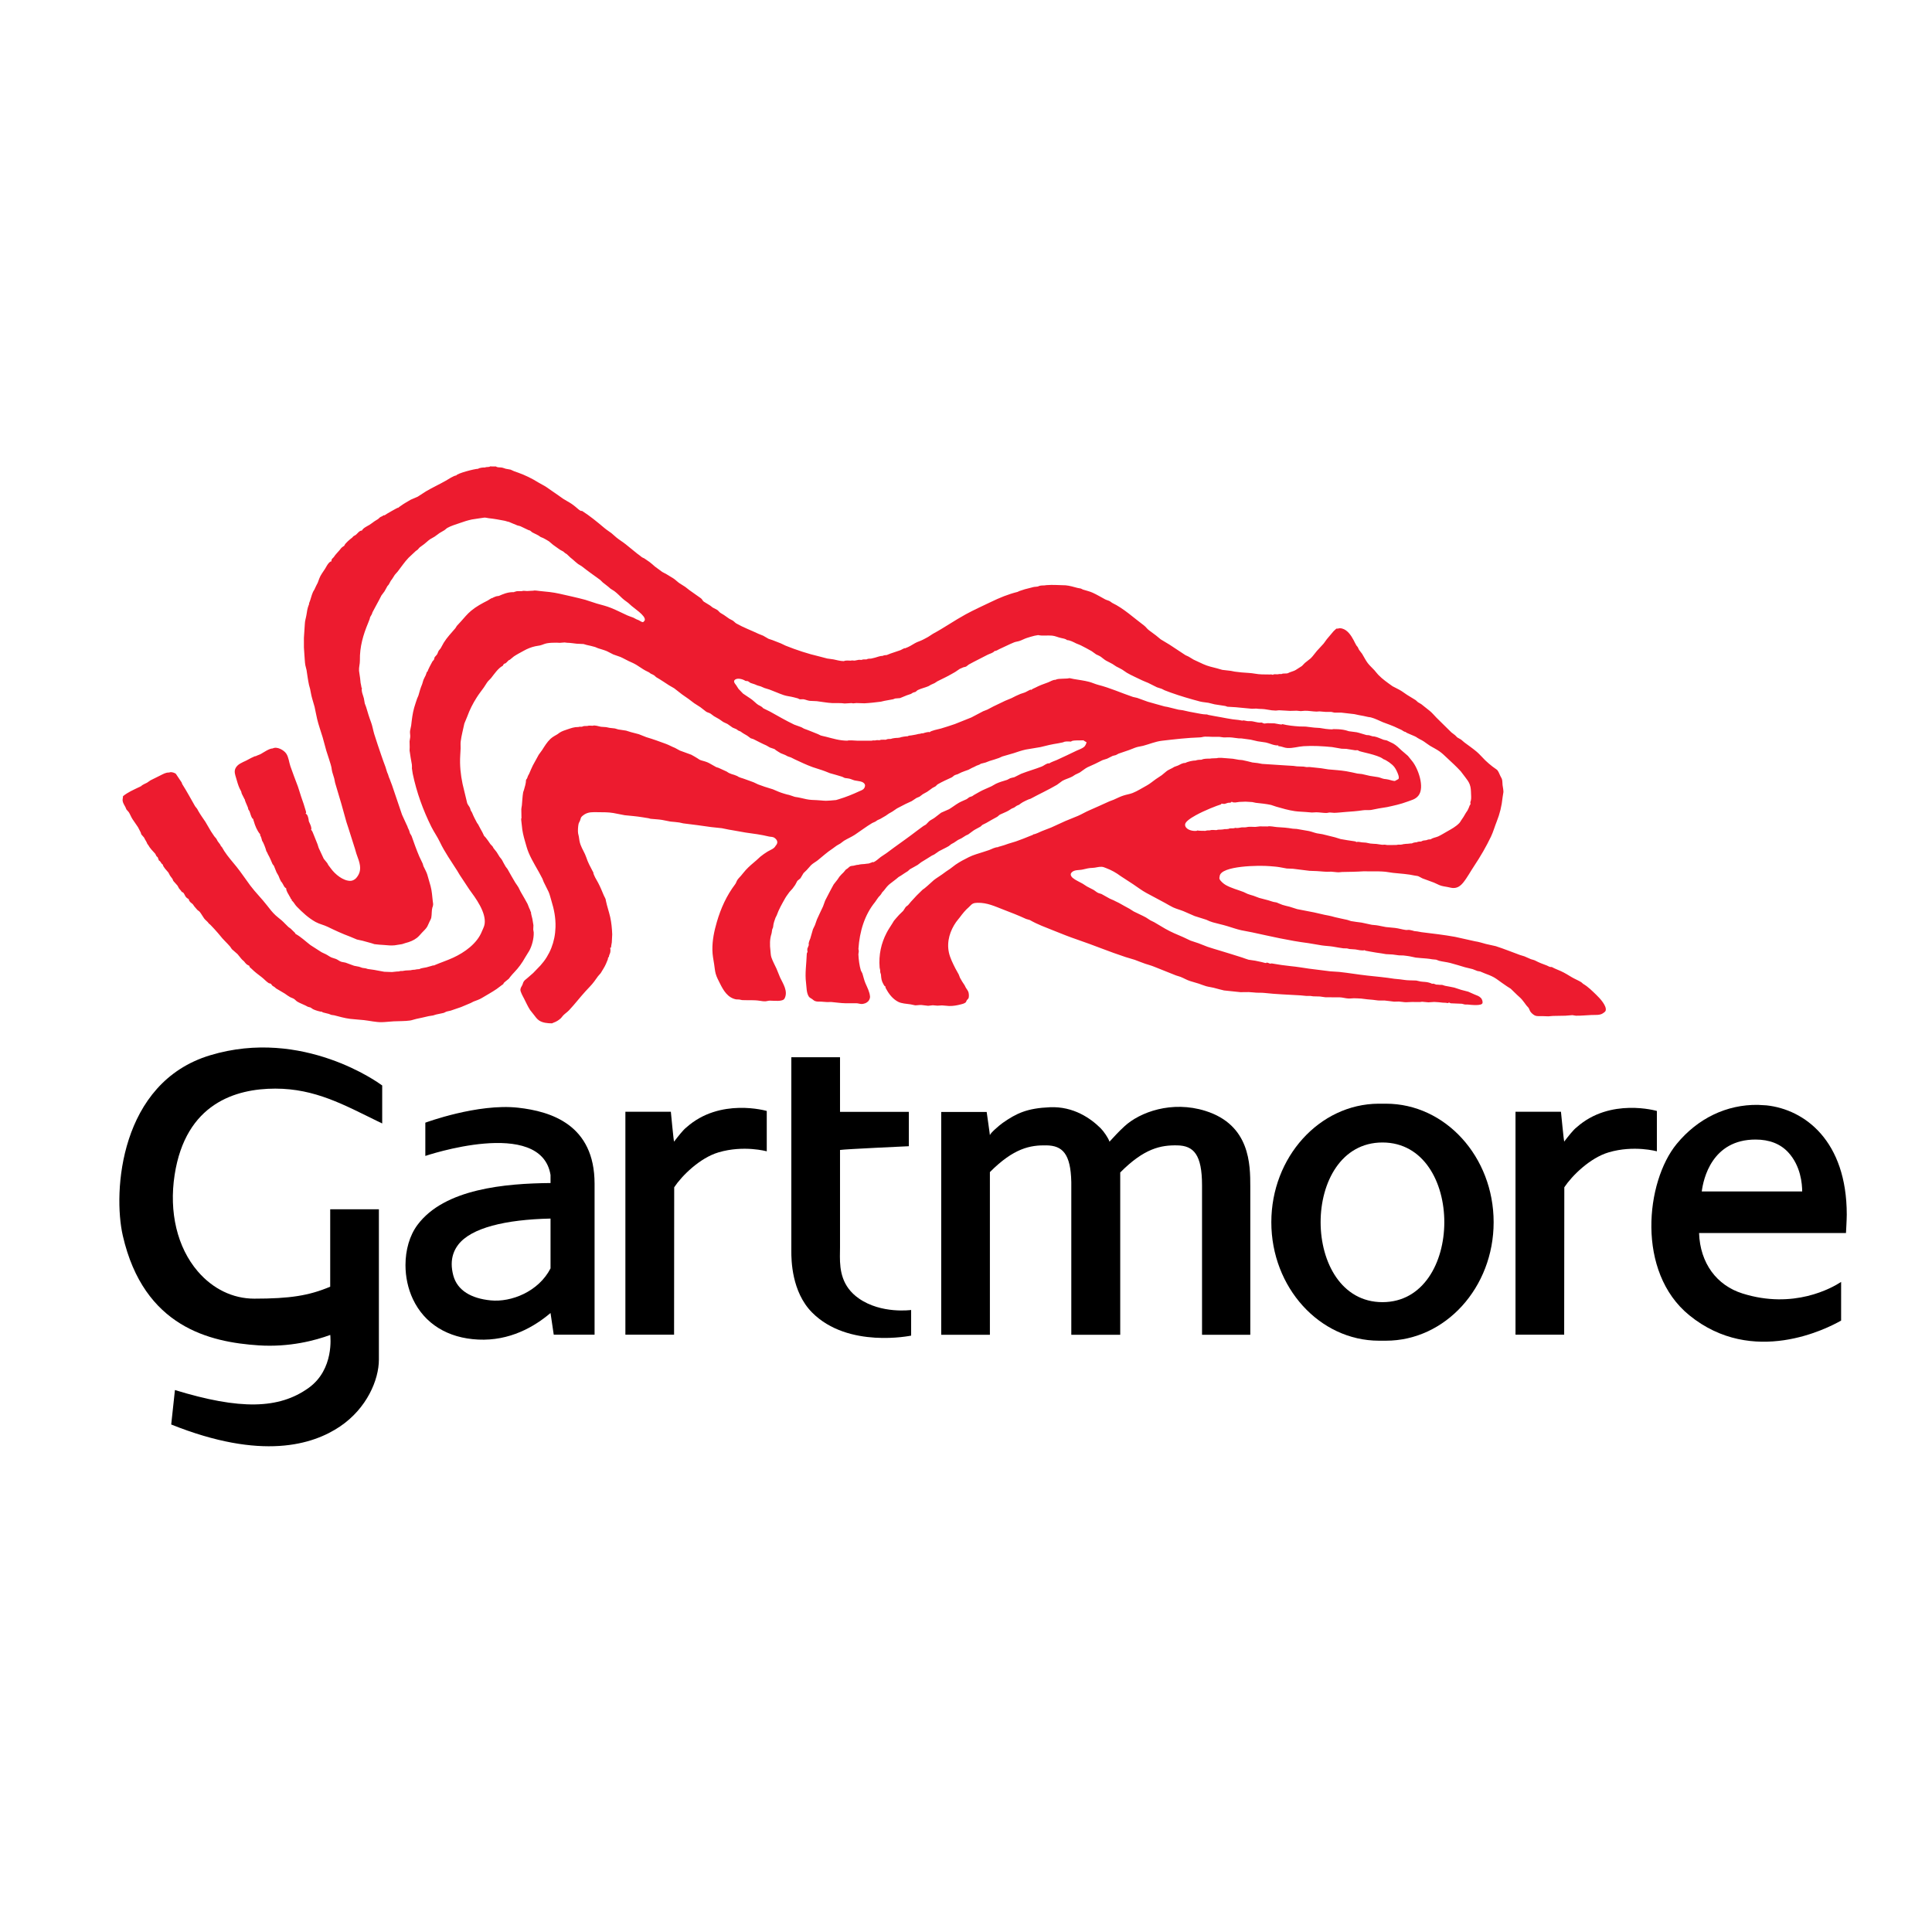 <?xml version="1.0" encoding="utf-8"?>
<!-- Generator: Adobe Illustrator 13.0.0, SVG Export Plug-In . SVG Version: 6.00 Build 14948)  -->
<!DOCTYPE svg PUBLIC "-//W3C//DTD SVG 1.0//EN" "http://www.w3.org/TR/2001/REC-SVG-20010904/DTD/svg10.dtd">
<svg version="1.0" id="Layer_1" xmlns="http://www.w3.org/2000/svg" xmlns:xlink="http://www.w3.org/1999/xlink" x="0px" y="0px"
	 width="192.756px" height="192.756px" viewBox="0 0 192.756 192.756" enable-background="new 0 0 192.756 192.756"
	 xml:space="preserve">
<g>
	<polygon fill-rule="evenodd" clip-rule="evenodd" fill="#FFFFFF" points="0,0 192.756,0 192.756,192.756 0,192.756 0,0 	"/>
	<path fill-rule="evenodd" clip-rule="evenodd" fill="#ED1B2F" d="M159.277,99.27c-0.424-0.409-0.827-0.82-1.323-1.11
		c-0.065-0.055-0.129-0.111-0.192-0.166c-0.291-0.181-0.626-0.31-0.921-0.483c-0.376-0.225-0.741-0.457-1.139-0.634
		c-0.282-0.124-0.577-0.234-0.849-0.382c0.001-0.03-0.122-0.009-0.168-0.018c-0.144-0.025-0.231-0.102-0.353-0.148
		c-0.388-0.142-0.784-0.289-1.147-0.484c-0.144-0.079-0.293-0.092-0.446-0.148c-0.216-0.094-0.432-0.188-0.65-0.284
		c-0.147-0.043-0.293-0.089-0.439-0.134c-0.802-0.292-1.605-0.619-2.417-0.88c-0.326-0.073-0.65-0.147-0.979-0.219
		c-0.362-0.095-0.714-0.217-1.093-0.268c-0.663-0.147-1.323-0.295-1.986-0.442c-1.109-0.201-2.218-0.326-3.363-0.468
		c-0.135-0.024-0.27-0.05-0.403-0.074c-0.098-0.01-0.193-0.022-0.292-0.032c-0.161-0.042-0.316-0.097-0.487-0.117
		c-0.129-0.02-0.246,0.02-0.366,0.005c-0.362-0.047-0.714-0.16-1.071-0.203c-0.307-0.029-0.611-0.059-0.918-0.089
		c-0.323-0.047-0.643-0.139-0.955-0.18c-0.152-0.016-0.303-0.03-0.453-0.045c-0.338-0.072-0.675-0.145-1.013-0.218
		c-0.371-0.055-0.703-0.082-1.059-0.151c-0.126-0.041-0.252-0.083-0.38-0.123c-0.425-0.096-0.816-0.167-1.231-0.271
		c-0.21-0.054-0.447-0.129-0.663-0.163c-0.491-0.079-0.938-0.217-1.408-0.309c-0.564-0.11-1.129-0.219-1.694-0.329
		c-0.252-0.079-0.503-0.16-0.755-0.24c-0.246-0.061-0.476-0.109-0.707-0.183c-0.196-0.061-0.384-0.164-0.578-0.237
		c-0.04-0.008-0.081-0.016-0.12-0.024c-0.262-0.026-0.479-0.13-0.717-0.195c-0.303-0.079-0.605-0.159-0.911-0.239
		c-0.193-0.072-0.387-0.145-0.58-0.218c-0.196-0.067-0.391-0.103-0.576-0.181c-0.135-0.064-0.271-0.127-0.407-0.192
		c-0.602-0.233-1.225-0.383-1.784-0.701c-0.197-0.113-0.526-0.384-0.609-0.593c-0.035-0.093,0-0.194,0.012-0.285
		c0.116-1.055,3.983-1.09,4.991-0.999c0.333,0.03,0.679,0.046,1.008,0.107c0.231,0.04,0.462,0.084,0.693,0.127
		c0.21,0.009,0.419,0.02,0.628,0.027c0.55,0.068,1.097,0.136,1.644,0.205c0.241,0.01,0.48,0.018,0.72,0.026
		c0.34,0.015,0.685,0.064,1.038,0.068c0.133-0.003,0.268-0.007,0.402-0.01c0.237,0.01,0.497,0.061,0.748,0.063
		c0.117-0.008,0.233-0.021,0.349-0.031c0.719-0.012,1.424-0.02,2.131-0.068c0.289,0.001,0.578,0.004,0.867,0.007
		c0.438-0.007,0.889-0.004,1.324,0.038c0.251,0.035,0.5,0.072,0.75,0.11c0.744,0.079,1.483,0.114,2.185,0.274
		c0.124,0.026,0.256,0.024,0.367,0.074c0.129,0.068,0.256,0.137,0.387,0.203c0.383,0.142,0.765,0.282,1.147,0.422
		c0.18,0.082,0.358,0.166,0.539,0.248c0.249,0.11,0.556,0.142,0.831,0.194c0.227,0.042,0.426,0.12,0.69,0.092
		c0.35-0.037,0.606-0.232,0.83-0.501c0.436-0.533,0.751-1.146,1.128-1.706c0.628-0.942,1.189-1.912,1.674-2.922
		c0.229-0.486,0.369-1,0.571-1.504c0.307-0.768,0.495-1.534,0.586-2.42c0.029-0.172,0.055-0.346,0.082-0.52
		c-0.002-0.243-0.058-0.474-0.086-0.694c-0.026-0.212-0.003-0.436-0.075-0.627c-0.054-0.101-0.107-0.205-0.16-0.309
		c-0.085-0.184-0.174-0.431-0.316-0.583c-0.152-0.108-0.304-0.217-0.454-0.326c-0.242-0.191-0.497-0.403-0.715-0.614
		c-0.287-0.275-0.544-0.592-0.845-0.851c-0.396-0.334-0.827-0.632-1.237-0.938c-0.111-0.095-0.226-0.191-0.338-0.288
		c-0.123-0.071-0.248-0.142-0.375-0.213c-0.075-0.074-0.151-0.15-0.227-0.227c-0.119-0.092-0.239-0.183-0.361-0.275
		c-0.499-0.492-0.996-0.984-1.495-1.473c-0.224-0.23-0.42-0.472-0.659-0.669c-0.283-0.226-0.571-0.454-0.854-0.679
		c-0.111-0.065-0.223-0.13-0.331-0.194c-0.073-0.068-0.148-0.136-0.221-0.203c-0.281-0.184-0.585-0.347-0.868-0.532
		c-0.258-0.17-0.501-0.363-0.772-0.508c-0.224-0.117-0.45-0.232-0.675-0.35c-0.484-0.345-0.987-0.692-1.413-1.129
		c-0.149-0.151-0.256-0.316-0.396-0.468c-0.213-0.234-0.459-0.446-0.654-0.697c-0.221-0.284-0.38-0.633-0.569-0.934
		c-0.101-0.135-0.204-0.268-0.307-0.403c-0.044-0.092-0.09-0.182-0.135-0.276c-0.045-0.055-0.091-0.111-0.135-0.167
		c-0.104-0.17-0.18-0.35-0.271-0.52c-0.247-0.462-0.608-1.017-1.144-1.16c-0.123-0.031-0.289-0.055-0.404,0.001
		c-0.011,0-0.02,0-0.03,0l-0.149,0.007c-0.092,0.087-0.184,0.172-0.277,0.256c-0.224,0.267-0.449,0.532-0.672,0.797
		c-0.107,0.146-0.214,0.293-0.319,0.438c-0.226,0.245-0.449,0.49-0.676,0.735c-0.207,0.24-0.381,0.508-0.616,0.739
		c-0.194,0.154-0.387,0.306-0.579,0.458c-0.1,0.102-0.198,0.205-0.297,0.306c-0.209,0.134-0.418,0.269-0.63,0.403
		c-0.184,0.11-0.396,0.146-0.59,0.229c-0.089,0.04-0.17,0.093-0.271,0.106c-0.177,0.023-0.398-0.019-0.546,0.065
		c-0.119-0.002-0.246-0.015-0.346,0.023c-0.115-0.001-0.231-0.003-0.347-0.004c-0.049,0.008-0.096,0.018-0.144,0.026
		c-0.001,0.011-0.001,0.02-0.001,0.03c-0.097-0.001-0.18-0.072-0.288-0.032c-0.277-0.003-0.558-0.007-0.837-0.011
		c-0.447-0.007-0.865-0.123-1.294-0.144c-0.481-0.024-0.947-0.067-1.411-0.132c-0.124-0.024-0.25-0.05-0.377-0.076
		c-0.285-0.033-0.572-0.065-0.857-0.099c-0.174-0.048-0.35-0.1-0.523-0.149c-0.486-0.123-0.928-0.22-1.368-0.418
		c-0.322-0.149-0.646-0.299-0.968-0.45c-0.172-0.098-0.34-0.213-0.513-0.308c-0.101-0.046-0.203-0.093-0.304-0.14
		c-0.527-0.347-1.055-0.696-1.581-1.043c-0.291-0.187-0.604-0.353-0.892-0.538c-0.157-0.129-0.314-0.259-0.472-0.388
		c-0.234-0.17-0.47-0.354-0.699-0.519c-0.185-0.132-0.3-0.329-0.479-0.463c-1.016-0.755-2.057-1.728-3.183-2.262
		c-0.081-0.058-0.163-0.114-0.244-0.171c-0.15-0.081-0.319-0.108-0.468-0.188c-0.411-0.222-0.817-0.465-1.242-0.66
		c-0.309-0.142-0.64-0.206-0.971-0.315c-0.066-0.034-0.137-0.067-0.205-0.101c-0.113-0.021-0.229-0.044-0.345-0.065
		c-0.378-0.103-0.771-0.22-1.18-0.259c-0.317-0.009-0.634-0.02-0.948-0.032c-0.31-0.01-0.646-0.013-0.954,0.014
		c-0.085,0.01-0.17,0.021-0.258,0.032c-0.215-0.005-0.44,0.011-0.606,0.106c-0.066,0.01-0.135,0.017-0.201,0.026
		c-0.188-0.002-0.355,0.063-0.524,0.102c-0.39,0.086-0.752,0.19-1.12,0.324c-0.06,0.028-0.122,0.058-0.183,0.086
		c-0.928,0.227-1.807,0.591-2.646,0.998c-0.846,0.409-1.709,0.792-2.53,1.242c-1.108,0.604-2.155,1.342-3.262,1.937
		c-0.16,0.105-0.322,0.21-0.481,0.312c-0.166,0.101-0.341,0.178-0.511,0.273c-0.252,0.139-0.551,0.207-0.8,0.353
		c-0.303,0.177-0.606,0.375-0.94,0.489c0,0.039,0.009,0.028-0.028,0.028c0-0.009,0-0.018,0-0.028
		c-0.129-0.001-0.35,0.155-0.473,0.206c-0.335,0.114-0.673,0.228-1.009,0.342c-0.124,0.047-0.249,0.098-0.373,0.148
		c-0.132-0.001-0.303,0.022-0.403,0.082c-0.267-0.004-0.514,0.114-0.757,0.176c-0.133,0.033-0.267,0.064-0.4,0.096
		c-0.167-0.001-0.333,0.008-0.464,0.082c-0.16-0.003-0.361-0.018-0.49,0.05c-0.087-0.001-0.174-0.006-0.263-0.012
		c-0.143,0.028-0.288,0.053-0.432,0.082c-0.12,0.006-0.267-0.043-0.373,0.003c-0.206-0.003-0.528-0.046-0.692,0.049
		c-0.369-0.006-0.707-0.104-1.04-0.175c-0.209-0.03-0.418-0.059-0.629-0.088c-0.25-0.067-0.499-0.132-0.75-0.197
		c-1.169-0.271-2.303-0.647-3.391-1.082c-0.162-0.077-0.323-0.155-0.486-0.231c-0.277-0.108-0.555-0.218-0.833-0.326
		c-0.129-0.042-0.257-0.085-0.385-0.128c-0.181-0.103-0.36-0.208-0.54-0.311c-0.15-0.061-0.302-0.12-0.452-0.181
		c-0.742-0.354-1.51-0.631-2.224-1.039c-0.126-0.073-0.237-0.213-0.362-0.292c-0.115-0.061-0.232-0.122-0.348-0.183
		c-0.175-0.121-0.349-0.244-0.524-0.368c-0.122-0.072-0.241-0.145-0.361-0.219c-0.115-0.082-0.194-0.213-0.308-0.288
		c-0.155-0.084-0.309-0.164-0.463-0.245c-0.08-0.062-0.16-0.126-0.238-0.188c-0.216-0.131-0.431-0.267-0.647-0.398
		c-0.12-0.089-0.151-0.231-0.274-0.326c-0.384-0.272-0.768-0.542-1.153-0.815c-0.137-0.108-0.277-0.218-0.419-0.327
		c-0.202-0.128-0.404-0.258-0.604-0.385c-0.204-0.144-0.366-0.323-0.572-0.457c-0.234-0.142-0.47-0.284-0.702-0.428
		c-0.14-0.074-0.28-0.149-0.418-0.223c-0.244-0.181-0.487-0.36-0.733-0.54c-0.189-0.158-0.349-0.32-0.544-0.458
		c-0.17-0.118-0.344-0.236-0.514-0.353c-0.095-0.056-0.202-0.079-0.286-0.155c-0.137-0.125-0.281-0.213-0.424-0.324
		c-0.382-0.31-0.765-0.621-1.146-0.931c-0.3-0.237-0.63-0.433-0.92-0.671c-0.169-0.147-0.338-0.294-0.505-0.44
		c-0.231-0.172-0.483-0.328-0.704-0.516c-0.719-0.607-1.433-1.195-2.209-1.691l-0.086-0.012c-0.004,0-0.01,0-0.015,0
		c0,0.037-0.19-0.087-0.228-0.119c-0.249-0.21-0.475-0.412-0.739-0.589c-0.277-0.186-0.574-0.331-0.854-0.513
		c-0.137-0.098-0.275-0.199-0.415-0.297c-0.422-0.275-0.809-0.574-1.228-0.852c-0.259-0.175-0.551-0.304-0.815-0.467
		c-0.633-0.397-1.31-0.726-2.018-0.98c-0.132-0.047-0.264-0.092-0.396-0.139c-0.117-0.052-0.234-0.105-0.35-0.159
		c-0.162-0.028-0.322-0.059-0.481-0.087c-0.141-0.037-0.261-0.098-0.408-0.121c-0.195-0.032-0.428,0.016-0.574-0.111
		c-0.201-0.003-0.404,0.015-0.604-0.007c0,0.009,0,0.019,0,0.03c-0.039,0.008-0.076,0.018-0.115,0.026
		c-0.105,0.007-0.212,0.015-0.317,0.024c0,0.01,0,0.019-0.001,0.029c-0.243-0.003-0.562,0.017-0.751,0.134
		c-0.325-0.003-2.106,0.459-2.169,0.665c-0.227-0.003-0.837,0.404-1.051,0.526c-0.659,0.375-1.349,0.688-1.999,1.074
		c-0.267,0.174-0.532,0.344-0.797,0.517c-0.231,0.101-0.462,0.201-0.695,0.3c-0.335,0.198-0.669,0.379-0.987,0.611
		c-0.095,0.071-0.197,0.123-0.28,0.212c0-0.009,0-0.021,0-0.03c-0.047-0.002-1.275,0.691-1.335,0.759c-0.015,0-0.031,0-0.046,0
		v0.011l-0.082-0.003c-0.004,0.006-0.01,0.011-0.018,0.02c-0.09,0.092-0.219,0.103-0.316,0.175
		c-0.063,0.058-0.127,0.116-0.192,0.174c-0.12,0.076-0.24,0.148-0.36,0.223c-0.172,0.115-0.326,0.252-0.501,0.357
		c-0.227,0.136-0.635,0.312-0.755,0.571c-0.261-0.004-0.428,0.285-0.609,0.43c-0.078,0.046-0.159,0.09-0.238,0.136
		c-0.04,0.046-0.08,0.091-0.12,0.135c-0.225,0.17-0.667,0.532-0.781,0.775c0.056,0.001-0.091,0.092-0.12,0.111
		c-0.172,0.101-0.26,0.237-0.374,0.38c-0.182,0.224-0.402,0.419-0.554,0.663c-0.061,0.093-0.172,0.152-0.218,0.252
		c-0.026,0.058-0.034,0.123-0.023,0.191c-0.101-0.001-0.162,0.056-0.228,0.122c-0.183,0.178-0.276,0.403-0.407,0.61
		c-0.195,0.31-0.446,0.619-0.576,0.966c-0.054,0.146-0.108,0.292-0.162,0.438c-0.117,0.218-0.224,0.432-0.323,0.663
		c-0.049,0.083-0.096,0.165-0.145,0.244c-0.169,0.374-0.239,0.796-0.406,1.167c0.047,0.001-0.018,0.13-0.034,0.171
		c-0.122,0.294-0.169,0.654-0.22,0.977c-0.046,0.289-0.154,0.582-0.159,0.892c-0.03,0.46-0.061,0.923-0.092,1.384
		c-0.01,0.321,0.012,0.631,0.001,0.953c0.018,0.25,0.034,0.5,0.05,0.751c0.038,0.346,0.031,0.699,0.095,1.034
		c0.039,0.158,0.077,0.311,0.117,0.468c0.079,0.507,0.143,1.009,0.248,1.5c0.036,0.126,0.071,0.252,0.105,0.378
		c0.07,0.324,0.113,0.631,0.204,0.948c0.083,0.284,0.166,0.566,0.246,0.851c0.087,0.393,0.16,0.802,0.252,1.202
		c0.145,0.626,0.374,1.226,0.553,1.836c0.122,0.443,0.242,0.886,0.363,1.329c0.09,0.281,0.182,0.561,0.272,0.841
		c0.098,0.333,0.255,0.739,0.281,1.089c0.017,0.069,0.03,0.141,0.045,0.211c0.065,0.211,0.13,0.423,0.195,0.636
		c0.029,0.144,0.058,0.288,0.087,0.433c0.211,0.689,0.414,1.398,0.621,2.091c0.17,0.609,0.341,1.221,0.511,1.833
		c0.132,0.416,0.28,0.833,0.406,1.261c0.187,0.633,0.408,1.226,0.58,1.869c0.079,0.225,0.157,0.45,0.237,0.673
		c0.24,0.744,0.187,1.261-0.241,1.763c-0.126,0.148-0.359,0.283-0.562,0.291c-0.741,0.025-1.566-0.67-1.969-1.23
		c-0.09-0.121-0.181-0.241-0.271-0.36c-0.03-0.058-0.061-0.115-0.09-0.175c-0.12-0.146-0.237-0.292-0.356-0.439
		c-0.169-0.36-0.336-0.722-0.505-1.084c-0.039-0.123-0.077-0.25-0.119-0.373c-0.127-0.319-0.256-0.639-0.385-0.958
		c-0.073-0.164-0.114-0.336-0.243-0.469c-0.04,0,0.021-0.066,0.022-0.115c-0.021-0.274-0.159-0.507-0.258-0.744
		c-0.007-0.06-0.017-0.12-0.024-0.18c-0.034-0.193-0.102-0.51-0.296-0.583c0-0.007,0-0.018,0-0.028
		c0.07,0.001,0.051-0.12,0.039-0.166c-0.14-0.512-0.317-1.021-0.493-1.518c-0.117-0.329-0.192-0.658-0.312-0.981
		c-0.252-0.68-0.522-1.354-0.755-2.041c-0.139-0.412-0.168-0.883-0.407-1.246c-0.234-0.356-0.929-0.749-1.359-0.521
		c-0.332-0.004-0.883,0.382-1.169,0.545c-0.175,0.098-0.368,0.136-0.542,0.24c0.001-0.054-0.187,0.05-0.227,0.068
		c-0.252,0.104-0.467,0.244-0.711,0.363c-0.387,0.185-0.873,0.355-1.068,0.781c-0.147,0.316-0.022,0.639,0.063,0.931
		c0.103,0.349,0.196,0.708,0.344,1.037c0.056,0.111,0.114,0.221,0.17,0.331c0.018,0.068,0.036,0.137,0.052,0.208
		c0.097,0.188,0.188,0.374,0.283,0.563c0.044,0,0.024,0.06,0.037,0.101c0.08,0.25,0.199,0.47,0.292,0.713
		c0.015,0.065,0.028,0.13,0.044,0.195c0.038,0.062,0.078,0.124,0.118,0.186c0.095,0.231,0.142,0.521,0.291,0.727
		c0.031,0.017,0.06,0.034,0.086,0.052c-0.001,0.106,0.034,0.148,0.059,0.238c0.125,0.44,0.323,0.914,0.613,1.269
		c0.01,0,0.02,0,0.03,0c0,0.02-0.015,0.031-0.018,0.044c-0.003,0.016-0.003,0.062,0.022,0.113c0.077,0.084,0.148,0.407,0.178,0.506
		c0.101,0.11,0.352,0.74,0.415,1.014l0.039,0.092c0.019,0.007,0.025,0.021,0.042,0.043c0.027,0.062,0.052,0.123,0.078,0.187
		c0.186,0.318,0.317,0.642,0.461,0.981c0.049,0.062,0.095,0.126,0.143,0.188c0.086,0.215,0.173,0.43,0.261,0.646
		c0.064,0.114,0.129,0.224,0.193,0.336c0.046,0.113,0.092,0.225,0.136,0.337c0.029,0.072,0.066,0.103,0.084,0.168l0.042,0.083
		c0.108,0.065,0.253,0.417,0.315,0.502c0.051,0.073,0.099,0.1,0.163,0.156c0.009,0,0.018,0,0.028,0
		c-0.004,0.31,0.227,0.572,0.353,0.833c0.039,0.079,0.092,0.111,0.095,0.21c0.083,0.001,0.105,0.115,0.111,0.187l0.031,0.018
		c0.183,0.166,0.281,0.396,0.459,0.578c0.583,0.597,1.174,1.147,1.886,1.543c0.379,0.21,0.824,0.295,1.212,0.486
		c0.72,0.351,1.449,0.69,2.213,0.971c0.234,0.098,0.467,0.195,0.7,0.293c0.188,0.042,0.376,0.082,0.566,0.124
		c0.295,0.084,0.582,0.16,0.89,0.245c0.097,0.032,0.194,0.064,0.292,0.095c0.327,0.047,0.638,0.06,0.977,0.084
		c0.34,0.027,0.686,0.07,1.037,0.03c0.248-0.04,0.497-0.079,0.746-0.118c0.11-0.035,0.219-0.071,0.329-0.108
		c0.409-0.1,0.823-0.261,1.152-0.521c0.181-0.142,0.332-0.331,0.483-0.496c0.181-0.2,0.412-0.394,0.544-0.624
		c0.09-0.163,0.152-0.347,0.237-0.514c0.062-0.13,0.138-0.24,0.166-0.39c0.062-0.333,0.021-0.708,0.114-1.032
		c0.031,0.001,0.043-0.135,0.055-0.176c0.036-0.126-0.007-0.28-0.021-0.408c-0.059-0.53-0.087-1.031-0.219-1.52
		c-0.11-0.386-0.221-0.772-0.332-1.156c-0.094-0.293-0.258-0.56-0.382-0.834c-0.025-0.086-0.052-0.173-0.077-0.259
		c-0.102-0.242-0.237-0.475-0.338-0.711c-0.285-0.673-0.529-1.357-0.772-2.049c-0.052-0.083-0.101-0.167-0.152-0.253
		c-0.031-0.098-0.062-0.2-0.092-0.301c-0.04-0.118-0.122-0.213-0.148-0.336l-0.044-0.117c-0.015-0.016-0.022-0.04-0.036-0.063
		c-0.159-0.348-0.317-0.698-0.478-1.047c-0.337-0.982-0.662-1.967-1.001-2.953c-0.066-0.194-0.155-0.378-0.219-0.581
		c-0.036-0.116-0.101-0.203-0.122-0.318h-0.001l-0.049-0.153l0.001-0.001c-0.001-0.007-0.004-0.016-0.009-0.025
		c-0.12-0.229-0.159-0.484-0.248-0.725c-0.138-0.372-0.278-0.74-0.405-1.123c-0.242-0.727-0.501-1.447-0.723-2.181
		c-0.111-0.375-0.181-0.815-0.316-1.169c-0.188-0.495-0.338-0.995-0.489-1.512c-0.043-0.117-0.089-0.235-0.134-0.354
		c-0.029-0.172-0.059-0.345-0.092-0.52c-0.082-0.322-0.27-0.683-0.194-1.039c-0.057,0-0.057-0.098-0.061-0.147
		c-0.011-0.124-0.053-0.229-0.07-0.346c-0.014-0.154-0.032-0.307-0.047-0.458c-0.035-0.252-0.073-0.503-0.11-0.754
		c-0.023-0.359,0.093-0.673,0.087-1.036c-0.027-1.366,0.341-2.578,0.811-3.706c0.053-0.137,0.107-0.273,0.16-0.409
		c0.016-0.065,0.034-0.132,0.05-0.197c0.058-0.101,0.116-0.2,0.173-0.301c0.02-0.061,0.04-0.123,0.062-0.185
		c0.234-0.415,0.44-0.843,0.677-1.259c0.07-0.137,0.141-0.274,0.211-0.413c0.104-0.139,0.207-0.281,0.312-0.42
		c0.098-0.176,0.194-0.352,0.292-0.526c0.044-0.049,0.087-0.098,0.129-0.145c0.069-0.127,0.138-0.255,0.207-0.382
		c0.045-0.058,0.089-0.119,0.135-0.178c0.087-0.137,0.173-0.274,0.261-0.412c0.086-0.118,0.191-0.203,0.28-0.316
		c0.357-0.454,0.686-0.964,1.098-1.391c0.237-0.223,0.474-0.446,0.711-0.668c0.062-0.044,0.123-0.089,0.186-0.132
		c0.068-0.077,0.136-0.153,0.205-0.229c0.157-0.114,0.311-0.229,0.465-0.342c0.2-0.157,0.376-0.339,0.584-0.479
		c0.146-0.084,0.293-0.17,0.443-0.255c0.17-0.111,0.324-0.246,0.492-0.359c0.166-0.095,0.331-0.193,0.495-0.289
		c0.089-0.071,0.175-0.144,0.262-0.213c0.391-0.224,0.824-0.338,1.25-0.491c0.391-0.142,0.809-0.274,1.225-0.363
		c0.219-0.033,0.439-0.065,0.658-0.1c0.194-0.028,0.386-0.058,0.581-0.085c0.156-0.006,0.295,0.046,0.439,0.06
		c0.553,0.058,1.07,0.155,1.602,0.258c0.139,0.026,0.25,0.089,0.401,0.105c0.129,0.056,0.258,0.109,0.386,0.164
		c0.154,0.067,0.311,0.129,0.466,0.191c0.105,0.043,0.215,0.042,0.317,0.089c0.259,0.111,0.507,0.255,0.768,0.367
		c0.062,0.022,0.124,0.042,0.187,0.062c0.071,0.059,0.145,0.119,0.216,0.177c0.201,0.103,0.404,0.202,0.605,0.304
		c0.077,0.052,0.153,0.105,0.229,0.157c0.086,0.036,0.175,0.071,0.261,0.107c0.19,0.095,0.387,0.215,0.569,0.326
		c0.139,0.117,0.279,0.236,0.42,0.354c0.225,0.162,0.45,0.32,0.675,0.482c0.112,0.062,0.227,0.122,0.339,0.185
		c0.056,0.047,0.11,0.097,0.164,0.145c0.061,0.037,0.122,0.074,0.183,0.113c0.117,0.111,0.235,0.222,0.353,0.335
		c0.265,0.203,0.5,0.442,0.767,0.647c0.122,0.073,0.242,0.145,0.362,0.221c0.602,0.479,1.225,0.917,1.845,1.365
		c0.086,0.086,0.172,0.169,0.258,0.252c0.255,0.209,0.519,0.388,0.768,0.621c0.132,0.083,0.262,0.167,0.393,0.25
		c0.283,0.217,0.526,0.464,0.784,0.71c0.248,0.239,0.55,0.39,0.798,0.645c0.307,0.313,1.553,1.074,1.453,1.534
		c-0.019,0.089-0.117,0.138-0.17,0.206c-0.146-0.001-0.298-0.122-0.415-0.184c-0.086-0.038-0.175-0.073-0.262-0.109
		c-0.103-0.054-0.204-0.107-0.305-0.162c-0.197-0.078-0.397-0.13-0.587-0.218c-0.536-0.243-1.072-0.523-1.618-0.742
		c-0.45-0.184-0.954-0.306-1.429-0.44c-0.385-0.125-0.769-0.25-1.153-0.375c-0.84-0.226-1.686-0.406-2.553-0.604
		c-0.656-0.151-1.317-0.212-2.016-0.277c-0.137-0.013-0.491-0.077-0.605-0.029c-0.227-0.003-0.431,0.038-0.636,0.035
		c-0.162-0.001-0.368-0.051-0.519,0.008c-0.162,0.001-0.324,0.004-0.488,0.006c-0.087,0.022-0.175,0.047-0.264,0.071
		c0,0.042-0.13,0.024-0.172,0.025c-0.513,0.009-0.961,0.196-1.389,0.387c0-0.009,0-0.02,0-0.03c-0.009,0.009-0.019,0.02-0.029,0.03
		c-0.202-0.003-0.379,0.096-0.55,0.165c0,0.037,0.007,0.029-0.028,0.028c-0.112-0.009-0.377,0.2-0.481,0.254
		c-0.578,0.293-1.151,0.599-1.661,1.025c-0.385,0.32-0.689,0.701-1.013,1.062c-0.137,0.148-0.274,0.299-0.411,0.447
		c-0.05,0.079-0.101,0.157-0.149,0.236c-0.406,0.477-0.832,0.915-1.155,1.439c-0.104,0.188-0.207,0.375-0.311,0.563
		c-0.066,0.083-0.133,0.165-0.2,0.247c-0.068,0.122-0.089,0.255-0.166,0.374c-0.077,0.087-0.154,0.176-0.231,0.263
		c-0.025,0.086-0.047,0.169-0.071,0.253c-0.05,0.057-0.101,0.113-0.151,0.171c-0.07,0.113-0.479,0.894-0.467,0.96
		c0,0.046-0.07,0.057-0.093,0.098c-0.036,0.107-0.074,0.212-0.111,0.32c-0.076,0.16-0.163,0.306-0.229,0.473
		c-0.042,0.139-0.082,0.28-0.125,0.417c-0.151,0.354-0.271,0.741-0.369,1.122c-0.026,0.101-0.095,0.197-0.129,0.301
		c-0.103,0.31-0.209,0.608-0.298,0.92c-0.163,0.574-0.229,1.157-0.3,1.778c-0.039,0.184-0.076,0.366-0.113,0.549
		c-0.029,0.212,0.046,0.421,0.015,0.631c-0.021,0.135-0.043,0.267-0.062,0.4c0.004,0.193,0.009,0.386,0.013,0.577
		c-0.003,0.114-0.009,0.228-0.013,0.343c0.06,0.476,0.15,0.933,0.229,1.396c0.021,0.129,0.004,0.256,0.006,0.393
		c0.026,0.175,0.053,0.346,0.079,0.52c0.392,1.872,1.031,3.629,1.859,5.298c0.259,0.52,0.605,1,0.852,1.521
		c0.477,1.012,1.14,1.93,1.741,2.885c0.08,0.133,0.158,0.265,0.237,0.398c0.317,0.48,0.634,0.958,0.952,1.44
		c0.628,0.859,1.708,2.297,1.532,3.462c-0.037,0.249-0.174,0.49-0.265,0.718c-0.481,1.226-1.738,2.117-2.883,2.642
		c-0.612,0.279-1.25,0.487-1.869,0.751c0,0.038,0.009,0.03-0.028,0.03c0-0.052-0.104-0.009-0.146,0.002
		c-0.203,0.058-0.408,0.116-0.612,0.174c-0.227,0.057-0.521,0.066-0.719,0.179c-0.105,0.009-0.212,0.017-0.319,0.024
		c0,0.011,0,0.02,0,0.028c-0.028,0-0.037-0.012-0.056-0.028c-0.001,0.009-0.001,0.018-0.001,0.028
		c-0.114,0.007-0.229,0.016-0.345,0.025c0,0.009,0,0.017,0,0.028c-0.04,0-0.03,0.008-0.03-0.03c-0.009,0-0.018,0-0.028,0
		c0,0.04,0.003,0.027-0.028,0.032c-0.178,0.025-0.362,0.008-0.549,0.029c-0.106,0.016-0.211,0.034-0.317,0.049
		c-0.122,0.003-0.252-0.007-0.348,0.047c-0.256-0.004-0.465,0.043-0.695,0.059c-0.258-0.01-0.517-0.019-0.775-0.028
		c-0.338-0.064-0.676-0.126-1.014-0.188c-0.214-0.038-0.404-0.061-0.628-0.089c-0.068-0.021-0.137-0.044-0.206-0.064
		c-0.111-0.017-0.224-0.032-0.335-0.048c-0.108-0.037-0.215-0.074-0.323-0.111c-0.169-0.034-0.339-0.067-0.508-0.1
		c-0.281-0.103-0.566-0.207-0.849-0.311c-0.152-0.044-0.306-0.044-0.447-0.094c-0.185-0.065-0.318-0.195-0.499-0.269
		c-0.149-0.049-0.299-0.099-0.447-0.148c-0.208-0.089-0.382-0.231-0.583-0.332c-0.142-0.071-0.284-0.122-0.421-0.199
		c-0.371-0.237-0.739-0.476-1.108-0.712c-0.486-0.373-0.938-0.812-1.465-1.104c-0.041-0.001-0.036-0.073-0.068-0.107
		c-0.144-0.141-0.288-0.283-0.433-0.425c-0.074-0.054-0.148-0.106-0.222-0.16c-0.235-0.212-0.443-0.459-0.683-0.668
		c-0.2-0.174-0.411-0.323-0.6-0.499c-0.322-0.3-0.583-0.635-0.842-0.974c-0.529-0.688-1.162-1.304-1.683-1.998
		c-0.465-0.62-0.898-1.288-1.389-1.895c-0.415-0.511-0.851-0.999-1.208-1.546c-0.074-0.124-0.148-0.249-0.221-0.374
		c-0.043-0.047-0.083-0.096-0.126-0.146c-0.018-0.042-0.038-0.083-0.056-0.124c-0.085-0.114-0.169-0.229-0.255-0.341
		c-0.043-0.083-0.087-0.165-0.131-0.246c-0.07-0.083-0.14-0.165-0.209-0.246c-0.109-0.162-0.218-0.323-0.326-0.486
		c-0.187-0.319-0.375-0.639-0.562-0.96c-0.237-0.351-0.482-0.689-0.692-1.055c-0.042-0.077-0.083-0.154-0.126-0.231
		c-0.069-0.088-0.139-0.176-0.208-0.265c-0.42-0.737-0.824-1.483-1.279-2.203c-0.022-0.059-0.045-0.12-0.068-0.179
		c-0.19-0.285-0.381-0.568-0.572-0.854c-0.092-0.087-0.432-0.2-0.571-0.153c-0.036,0.008-0.077,0.018-0.115,0.026
		c-0.339-0.004-0.581,0.155-0.852,0.286c-0.329,0.165-0.661,0.327-0.991,0.492c-0.116,0.079-0.23,0.158-0.346,0.238
		c-0.146,0.08-0.511,0.219-0.597,0.358c-0.019,0-0.039,0-0.058,0c-0.001,0.043-0.104,0.067-0.145,0.086
		c-0.554,0.272-1.105,0.496-1.597,0.901c-0.001,0.154-0.062,0.332-0.034,0.483c0.042,0.231,0.179,0.413,0.279,0.615
		c0.031,0.076,0.065,0.149,0.096,0.227c0.082,0.09,0.16,0.181,0.238,0.271c0.135,0.216,0.23,0.482,0.369,0.695
		c0.184,0.266,0.366,0.53,0.547,0.799c0.092,0.173,0.181,0.348,0.271,0.523c0.02,0.065,0.04,0.13,0.06,0.197
		c0.09,0.107,0.183,0.21,0.273,0.315c0.034,0.065,0.066,0.13,0.101,0.195c0.068,0.141,0.157,0.231,0.199,0.378l0.057,0.103
		c0.022,0.013,0.042,0.037,0.053,0.059c0.173,0.328,0.459,0.611,0.709,0.886c0.042,0.082,0.083,0.163,0.126,0.246
		c0.038,0.036,0.08,0.068,0.12,0.103c0.037,0.103,0.074,0.205,0.111,0.307c0.037,0.028,0.075,0.058,0.111,0.084
		c0.126,0.123,0.111,0.237,0.289,0.341c-0.003,0.199,0.417,0.628,0.557,0.793c0.052,0.104,0.106,0.203,0.16,0.305
		c0.082,0.11,0.163,0.218,0.243,0.327c0.03,0.068,0.06,0.136,0.087,0.205c0.141,0.157,0.279,0.312,0.418,0.468
		c0.05,0.095,0.102,0.188,0.153,0.282c0.091,0.115,0.203,0.214,0.271,0.343l0.013,0.012c0.199,0.008,0.285,0.348,0.384,0.475
		c0.089,0.117,0.206,0.18,0.32,0.253c-0.069,0,0.076,0.225,0.113,0.261c0.088,0.076,0.179,0.148,0.268,0.224
		c0.055,0.079,0.111,0.158,0.167,0.237c0.096,0.112,0.196,0.223,0.292,0.337c0.081,0.077,0.175,0.114,0.25,0.21
		c0.162,0.206,0.272,0.428,0.428,0.642c0.14,0.19,0.356,0.307,0.469,0.509c0.084,0.001,0.985,1.025,1.103,1.179
		c0.297,0.398,0.689,0.732,1.015,1.115c0.059,0.084,0.117,0.172,0.175,0.256c0.189,0.166,0.379,0.332,0.568,0.498
		c0.156,0.176,0.295,0.384,0.458,0.551c0.066,0.062,0.131,0.12,0.196,0.178c0.083,0.103,0.163,0.216,0.272,0.303
		c0.074,0.042,0.149,0.083,0.224,0.124c0.01,0,0.018,0,0.028,0c0.006,0.042,0.012,0.085,0.021,0.127
		c0.07,0.064,0.139,0.125,0.209,0.188c0.317,0.316,0.653,0.563,0.996,0.824c0.25,0.191,0.457,0.443,0.719,0.605
		c0.056,0.013,0.111,0.027,0.167,0.041c0.047,0,0.134,0.163,0.188,0.212c0.074,0.046,0.146,0.09,0.22,0.136
		c0.049,0.045,0.098,0.085,0.144,0.131c0.293,0.172,0.585,0.344,0.875,0.517c0.179,0.123,0.341,0.251,0.531,0.354
		c0.123,0.068,0.252,0.095,0.374,0.169c0.125,0.076,0.215,0.203,0.339,0.278c0.255,0.153,0.545,0.254,0.813,0.386
		c0.08,0.043,0.158,0.083,0.238,0.126c0.091,0.024,0.179,0.05,0.27,0.075c0.082,0.055,0.163,0.11,0.246,0.166
		c0.161,0.088,0.718,0.271,0.911,0.257c0,0.045,0.08,0.063,0.119,0.077c0.182,0.046,0.364,0.09,0.545,0.136
		c0.085,0.036,0.171,0.067,0.259,0.101c0.092,0.014,0.184,0.025,0.275,0.039c0.518,0.134,1.055,0.289,1.592,0.356
		c0.474,0.057,0.913,0.074,1.378,0.125c0.556,0.061,1.198,0.218,1.786,0.206c0.382-0.009,0.805-0.065,1.183-0.084
		c0.572-0.031,1.103-0.005,1.642-0.082c0.218-0.034,0.409-0.119,0.615-0.16c0.424-0.086,0.836-0.181,1.242-0.277
		c0.146-0.021,0.288-0.046,0.43-0.067c0.099-0.031,0.195-0.062,0.294-0.092c0.241-0.051,0.48-0.102,0.722-0.153
		c0.129-0.029,0.231-0.112,0.351-0.148c0.13-0.029,0.261-0.058,0.391-0.089c0.347-0.117,0.695-0.237,1.042-0.357
		c0.323-0.136,0.645-0.272,0.964-0.406c0.091-0.046,0.184-0.094,0.274-0.142c0.286-0.112,0.569-0.197,0.831-0.357
		c0.489-0.295,1.001-0.573,1.469-0.892c0.205-0.151,0.406-0.304,0.609-0.456c0.004-0.002,0.01-0.003,0.015-0.003l0.058-0.051
		c0-0.004,0-0.009,0.002-0.014c0.003-0.01,0.007-0.024,0.01-0.038c0.065-0.126,0.397-0.341,0.525-0.463
		c0.049-0.064,0.099-0.131,0.149-0.198c0.123-0.155,0.268-0.318,0.404-0.459c0.428-0.445,0.778-0.931,1.069-1.454
		c0.145-0.234,0.29-0.472,0.434-0.707c0.256-0.472,0.452-1.205,0.431-1.802c-0.015-0.098-0.029-0.194-0.046-0.292
		c0.006-0.142,0.011-0.284,0.017-0.428c-0.035-0.21-0.07-0.421-0.104-0.633c-0.042-0.221-0.155-0.513-0.145-0.726
		c-0.018-0.002-0.034-0.006-0.049-0.009c0.013-0.088-0.087-0.261-0.123-0.341c-0.055-0.141-0.111-0.28-0.167-0.421
		c-0.097-0.176-0.196-0.353-0.293-0.529c-0.132-0.229-0.266-0.458-0.397-0.688c-0.074-0.147-0.148-0.295-0.223-0.445
		c-0.089-0.163-0.213-0.3-0.308-0.458c-0.271-0.447-0.523-0.903-0.777-1.355c-0.061-0.081-0.123-0.162-0.184-0.242
		c-0.139-0.217-0.246-0.452-0.371-0.674c-0.059-0.106-0.152-0.188-0.224-0.286c-0.102-0.168-0.207-0.334-0.31-0.5
		c-0.102-0.127-0.205-0.256-0.305-0.383c-0.031-0.057-0.062-0.113-0.092-0.169c-0.074-0.077-0.148-0.157-0.223-0.236
		c-0.072-0.108-0.148-0.216-0.222-0.326c-0.077-0.111-0.163-0.227-0.248-0.329c-0.055-0.058-0.111-0.117-0.164-0.176
		c-0.048-0.105-0.098-0.21-0.147-0.317c-0.158-0.27-0.296-0.551-0.446-0.826c-0.034-0.046-0.071-0.092-0.104-0.139
		c-0.181-0.335-0.359-0.676-0.498-1.03c-0.045-0.073-0.089-0.146-0.132-0.221c-0.024-0.079-0.047-0.159-0.073-0.24
		c-0.076-0.172-0.215-0.302-0.28-0.48c-0.101-0.42-0.202-0.839-0.303-1.256c-0.231-0.878-0.391-1.811-0.408-2.779
		c-0.011-0.491,0.037-0.977,0.055-1.441c0.007-0.233-0.023-0.457,0.009-0.689c0.077-0.616,0.246-1.191,0.363-1.779
		c0.096-0.233,0.193-0.464,0.288-0.697c0.242-0.673,0.552-1.283,0.934-1.885c0.221-0.352,0.47-0.668,0.719-1.011
		c0.143-0.195,0.259-0.431,0.419-0.624c0.1-0.101,0.198-0.205,0.299-0.308c0.268-0.341,0.73-1.024,1.165-1.23l0.057-0.082
		c0.001-0.019,0.001-0.039,0.001-0.056c0.012,0,0.024,0,0.036,0l0.052-0.074l0.03-0.012c0.144,0.003,0.274-0.206,0.378-0.283
		c0-0.049,0.123-0.078,0.162-0.104c0.133-0.109,0.27-0.221,0.405-0.334c0.318-0.211,0.659-0.384,0.992-0.569
		c0.35-0.197,0.74-0.355,1.145-0.443c0.16-0.028,0.321-0.057,0.481-0.083c0.233-0.058,0.438-0.172,0.679-0.213
		c0.305-0.054,0.626-0.06,0.947-0.06c0.114,0.006,0.228,0.01,0.342,0.015c0.159-0.013,0.314-0.03,0.465-0.037
		c0.088,0.01,0.173,0.019,0.263,0.031c0.327,0.004,0.629,0.061,0.947,0.093c0.228,0.012,0.458,0.021,0.688,0.033
		c0.097,0.029,0.196,0.058,0.292,0.087c0.297,0.066,0.569,0.123,0.857,0.209c0.098,0.042,0.197,0.083,0.295,0.123
		c0.3,0.099,0.594,0.173,0.882,0.293c0.215,0.109,0.428,0.218,0.644,0.328c0.233,0.081,0.468,0.165,0.7,0.246
		c0.292,0.122,0.555,0.288,0.841,0.419c0.256,0.116,0.523,0.229,0.763,0.375c0.295,0.178,0.576,0.39,0.878,0.556
		c0.126,0.063,0.25,0.125,0.376,0.188c0.063,0.048,0.127,0.093,0.191,0.139c0.116,0.052,0.215,0.089,0.321,0.16
		c0.071,0.062,0.141,0.123,0.212,0.186c0.438,0.25,0.845,0.529,1.271,0.805c0.173,0.101,0.347,0.201,0.52,0.301
		c0.264,0.207,0.526,0.41,0.79,0.616c0.21,0.147,0.422,0.295,0.633,0.441c0.19,0.144,0.38,0.288,0.57,0.432
		c0.206,0.133,0.414,0.266,0.62,0.398c0.194,0.151,0.388,0.301,0.582,0.451c0.136,0.084,0.297,0.106,0.432,0.191
		c0.114,0.086,0.228,0.17,0.339,0.253c0.175,0.101,0.35,0.202,0.525,0.299c0.135,0.096,0.27,0.188,0.406,0.283
		c0.139,0.065,0.277,0.13,0.417,0.196c0.172,0.122,0.344,0.241,0.516,0.362c0.127,0.053,0.253,0.107,0.379,0.161
		c0.063,0.046,0.127,0.092,0.189,0.138c0.073,0.03,0.144,0.058,0.217,0.087c0.085,0.058,0.17,0.117,0.253,0.177
		c0.141,0.083,0.282,0.167,0.423,0.248c0.112,0.086,0.225,0.169,0.338,0.251c0.092,0.03,0.182,0.058,0.275,0.089
		c0.427,0.208,0.841,0.44,1.285,0.628c0.12,0.068,0.237,0.138,0.357,0.206c0.155,0.054,0.312,0.107,0.468,0.161
		c0.044,0.037,0.087,0.074,0.133,0.109c0.162,0.094,0.313,0.217,0.482,0.301c0.148,0.06,0.296,0.119,0.446,0.178
		c0.083,0.044,0.165,0.089,0.249,0.133c0.106,0.036,0.215,0.072,0.322,0.109c0.13,0.065,0.262,0.13,0.393,0.197
		c0.578,0.267,1.173,0.555,1.775,0.771c0.418,0.148,0.84,0.258,1.252,0.417c0.156,0.062,0.312,0.124,0.466,0.186
		c0.415,0.121,0.821,0.222,1.228,0.357c0.087,0.042,0.172,0.082,0.261,0.123c0.114,0.015,0.226,0.03,0.341,0.046
		c0.214,0.021,0.434,0.148,0.638,0.197c0.332,0.078,0.88,0.057,1.024,0.411c0.06,0.155-0.037,0.359-0.146,0.458
		c-0.123,0.107-0.288,0.156-0.436,0.224c-0.644,0.299-1.293,0.562-1.974,0.768c-0.105,0.033-0.209,0.063-0.313,0.096
		c-0.193,0.018-0.385,0.033-0.578,0.051c-0.143,0.008-0.289,0.014-0.432,0.022c-0.312-0.003-0.62-0.055-0.922-0.063
		c-0.352-0.011-0.696-0.022-1.033-0.093c-0.375-0.078-0.73-0.178-1.126-0.229c0,0.017-0.658-0.24-0.803-0.241
		c-0.096-0.026-0.192-0.056-0.289-0.083c-0.403-0.114-0.754-0.274-1.126-0.435c-0.274-0.086-0.55-0.172-0.827-0.257
		c-0.212-0.082-0.434-0.153-0.65-0.233c-0.147-0.069-0.293-0.14-0.44-0.208c-0.298-0.121-0.597-0.208-0.892-0.324
		c-0.242-0.098-0.531-0.138-0.738-0.296l-0.286-0.114c-0.201-0.05-0.421-0.132-0.563-0.2c-0.071-0.045-0.144-0.094-0.218-0.139
		c-0.273-0.111-0.529-0.256-0.797-0.365c-0.084-0.026-0.167-0.054-0.249-0.081c-0.232-0.13-0.466-0.261-0.697-0.392
		c-0.184-0.108-0.582-0.228-0.8-0.281c-0.143-0.034-0.263-0.138-0.384-0.212c-0.193-0.118-0.398-0.24-0.602-0.348
		c-0.378-0.138-0.757-0.275-1.135-0.414c-0.165-0.09-0.331-0.18-0.497-0.271c-0.307-0.117-0.58-0.279-0.886-0.393
		c-0.652-0.243-1.296-0.474-1.966-0.673c-0.25-0.099-0.502-0.199-0.754-0.298c-0.259-0.067-0.52-0.136-0.779-0.203
		c-0.162-0.051-0.325-0.101-0.487-0.152c-0.257-0.037-0.517-0.076-0.775-0.117c-0.114-0.032-0.229-0.068-0.345-0.101
		c-0.172-0.019-0.345-0.039-0.516-0.056c-0.116-0.026-0.233-0.049-0.349-0.073c-0.172-0.012-0.345-0.026-0.519-0.037
		c-0.218-0.033-0.599-0.187-0.833-0.101c-0.163-0.004-0.383-0.038-0.519,0.021c-0.195-0.001-0.402-0.01-0.549,0.079
		c-0.11-0.001-0.258-0.018-0.346,0.025c-0.428-0.008-0.722,0.111-1.079,0.228c-0.277,0.092-0.551,0.176-0.797,0.333
		c-0.07,0.052-0.142,0.104-0.213,0.156c-0.234,0.132-0.509,0.283-0.71,0.471c-0.34,0.323-0.583,0.73-0.828,1.114
		c-0.112,0.152-0.223,0.306-0.334,0.458c-0.197,0.362-0.396,0.724-0.594,1.082c-0.136,0.27-0.24,0.538-0.362,0.815
		c-0.039,0.073-0.077,0.142-0.117,0.215c-0.058,0.139-0.074,0.273-0.188,0.383l-0.009,0.027c-0.008,0.366-0.116,0.658-0.206,0.993
		c-0.026,0.076-0.052,0.151-0.079,0.228c-0.073,0.433-0.088,0.862-0.13,1.321c-0.012,0.128-0.052,0.236-0.055,0.375
		c0.004,0.308,0.012,0.616,0.016,0.923c-0.009,0-0.02,0-0.03,0c-0.003,0.239,0.052,0.485,0.068,0.719
		c0.039,0.538,0.167,1.053,0.31,1.545c0.116,0.393,0.207,0.771,0.364,1.144c0.376,0.9,0.941,1.725,1.376,2.599
		c0.042,0.11,0.084,0.216,0.126,0.324c0.165,0.331,0.329,0.661,0.494,0.995c0.125,0.288,0.185,0.59,0.281,0.895
		c0.256,0.827,0.434,1.676,0.406,2.633c-0.042,1.474-0.574,2.788-1.496,3.807c-0.245,0.255-0.49,0.508-0.734,0.763
		c-0.194,0.169-0.392,0.338-0.585,0.509c-0.111,0.1-0.253,0.189-0.341,0.317c-0.091,0.13-0.098,0.259-0.169,0.398
		c-0.076,0.145-0.157,0.241-0.177,0.426c-0.021,0.199,0.252,0.686,0.349,0.868c0.201,0.388,0.379,0.804,0.619,1.172
		c0.126,0.16,0.252,0.318,0.379,0.479c0.144,0.196,0.314,0.427,0.523,0.567c0.351,0.232,0.821,0.278,1.28,0.283
		c0.05-0.02,0.101-0.043,0.151-0.066c0.305-0.113,0.49-0.226,0.74-0.448c0.078-0.093,0.155-0.189,0.234-0.282
		c0.184-0.186,0.403-0.323,0.582-0.514c0.568-0.605,1.078-1.272,1.635-1.886c0.296-0.331,0.624-0.635,0.88-0.991
		c0.122-0.169,0.243-0.337,0.365-0.506c0.093-0.106,0.186-0.213,0.279-0.322c0.176-0.307,0.38-0.59,0.519-0.916
		c0.062-0.148,0.123-0.297,0.185-0.445c0.02-0.065,0.012-0.173,0.064-0.222c0.01-0.008,0.019-0.015,0.028-0.025
		c0.008-0.003,0.015-0.008,0.022-0.013c0.003-0.179,0.083-0.258,0.123-0.41c0.043-0.169,0.032-0.35,0.004-0.51
		c0.028,0.001,0.058,0.001,0.086,0.001c0.003-0.186,0.053-0.352,0.073-0.521c0.013-0.267,0.028-0.536,0.041-0.802
		c-0.022-0.583-0.08-1.188-0.203-1.733c-0.125-0.542-0.313-1.074-0.427-1.621c0.003-0.178-0.139-0.367-0.203-0.52
		c-0.181-0.428-0.352-0.858-0.57-1.269c-0.13-0.24-0.505-0.825-0.486-1.083c-0.046-0.001-0.051-0.054-0.067-0.083
		c-0.235-0.439-0.478-0.893-0.631-1.371c-0.143-0.438-0.415-0.828-0.571-1.258c-0.099-0.27-0.135-0.526-0.173-0.822
		c-0.025-0.108-0.051-0.22-0.074-0.329c-0.036-0.228-0.003-0.723,0.05-0.937c0.028-0.115,0.09-0.195,0.135-0.298
		c0.035-0.108,0.068-0.218,0.104-0.323c0.055-0.112,0.235-0.25,0.334-0.312c0.412-0.261,0.821-0.238,1.344-0.231
		c0.531,0.006,1.038-0.005,1.552,0.082c0.378,0.072,0.756,0.148,1.134,0.22c0.61,0.064,1.181,0.104,1.775,0.204
		c0.202,0.032,0.403,0.065,0.604,0.098c0.068,0.021,0.136,0.037,0.204,0.056c0.384,0.044,0.764,0.047,1.147,0.112
		c0.282,0.055,0.564,0.112,0.846,0.166c0.304,0.032,0.585,0.043,0.88,0.092c0.127,0.03,0.253,0.057,0.379,0.085
		c0.946,0.12,1.868,0.228,2.796,0.371c0.353,0.038,0.704,0.075,1.057,0.112c0.326,0.055,0.64,0.144,0.98,0.188
		c0.462,0.082,0.922,0.163,1.382,0.245c0.794,0.108,1.584,0.212,2.337,0.397c0.213,0.052,0.39-0.003,0.602,0.167
		c0.274,0.217,0.32,0.489,0.068,0.756c-0.15,0.302-0.513,0.405-0.804,0.579c-0.252,0.15-0.492,0.328-0.723,0.511
		c-0.125,0.115-0.25,0.23-0.375,0.344c-0.364,0.312-0.754,0.628-1.082,0.99c-0.17,0.187-0.304,0.372-0.474,0.568
		c-0.135,0.154-0.302,0.308-0.4,0.487c-0.063,0.114-0.086,0.234-0.165,0.339c-0.867,1.145-1.444,2.411-1.846,3.798
		c-0.252,0.872-0.458,1.794-0.44,2.792c0.006,0.473,0.102,0.97,0.176,1.418c0.052,0.317,0.068,0.619,0.148,0.922
		c0.098,0.36,0.271,0.668,0.434,0.996c0.342,0.69,0.768,1.42,1.606,1.582c0.105,0.005,0.209,0.008,0.311,0.012
		c0.098,0.02,0.195,0.039,0.291,0.06c0.591,0.027,1.173-0.025,1.758,0.067c0.188,0.027,0.4,0.069,0.603,0.05
		c0.146-0.016,0.274-0.065,0.436-0.063c0.364,0.004,1.25,0.124,1.43-0.203c0.393-0.725-0.158-1.508-0.438-2.105
		c-0.12-0.297-0.241-0.59-0.36-0.884c-0.174-0.375-0.372-0.728-0.507-1.119c-0.073-0.212-0.071-0.444-0.098-0.683
		c-0.07-0.56-0.073-1.159,0.104-1.679c0.052-0.158,0.033-0.429,0.136-0.568l0.042-0.171c-0.001-0.01-0.002-0.019-0.004-0.029
		c0.026-0.272,0.134-0.579,0.226-0.826c0.04-0.08,0.081-0.158,0.121-0.238c0.21-0.604,0.536-1.163,0.844-1.711
		c0.119-0.217,0.293-0.418,0.427-0.621c0.102-0.115,0.205-0.229,0.307-0.339c0.091-0.124,0.178-0.248,0.268-0.371
		c0.071-0.135,0.144-0.27,0.215-0.404c0.104-0.084,0.206-0.169,0.309-0.256c0.103-0.172,0.203-0.343,0.305-0.514
		c0.107-0.104,0.213-0.207,0.32-0.31c0.146-0.162,0.289-0.324,0.436-0.489c0.205-0.194,0.452-0.314,0.667-0.486
		c0.479-0.384,0.937-0.809,1.447-1.139c0.155-0.103,0.291-0.223,0.447-0.325c0.117-0.067,0.236-0.135,0.353-0.204
		c0.125-0.091,0.249-0.187,0.374-0.28c0.346-0.209,0.733-0.372,1.077-0.595c0.585-0.387,1.131-0.812,1.731-1.169
		c0.106-0.049,0.212-0.095,0.317-0.144c0.073-0.05,0.144-0.099,0.22-0.149c0.087-0.039,0.174-0.079,0.265-0.117
		c0.185-0.11,0.358-0.216,0.546-0.317c0.105-0.074,0.21-0.147,0.316-0.219c0.117-0.067,0.235-0.134,0.353-0.201
		c0.151-0.105,0.305-0.208,0.456-0.312c0.283-0.146,0.564-0.295,0.849-0.44c0.206-0.096,0.411-0.191,0.617-0.286
		c0.16-0.103,0.319-0.21,0.48-0.317c0.102-0.042,0.204-0.086,0.307-0.13c0.109-0.082,0.216-0.165,0.326-0.247
		c0.141-0.079,0.285-0.158,0.427-0.236c0.192-0.125,0.355-0.258,0.546-0.393c0.092-0.047,0.181-0.095,0.272-0.142
		c0.09-0.057,0.156-0.167,0.253-0.223c0.443-0.256,0.91-0.464,1.374-0.677c0.117-0.057,0.21-0.181,0.332-0.235
		c0.091-0.04,0.179-0.053,0.273-0.088c0.123-0.06,0.246-0.122,0.369-0.181c0.234-0.098,0.47-0.178,0.706-0.261
		c0.114-0.061,0.228-0.121,0.341-0.182c0.184-0.076,0.292-0.135,0.467-0.225c0.097-0.036,0.192-0.071,0.287-0.107
		c0.05-0.029,0.097-0.059,0.145-0.089c0.158-0.04,0.316-0.081,0.474-0.123c0.132-0.049,0.262-0.1,0.393-0.152
		c0.323-0.092,0.63-0.193,0.945-0.302c0.11-0.049,0.22-0.099,0.327-0.148c0.381-0.111,0.764-0.224,1.146-0.333
		c0.39-0.131,0.787-0.268,1.198-0.357c0.487-0.081,0.975-0.164,1.462-0.245c0.576-0.151,1.16-0.285,1.767-0.378
		c0.152-0.03,0.307-0.062,0.461-0.092c0.061-0.024,0.121-0.046,0.182-0.068c0.214-0.041,0.437-0.021,0.658-0.011
		c0.003-0.164,1.048-0.106,1.243-0.128c-0.002,0.056,0.205,0.13,0.257,0.176c0.01,0,0.019,0,0.027,0.002
		c-0.001,0.13-0.13,0.379-0.228,0.466c-0.21,0.187-0.513,0.269-0.761,0.389c-0.658,0.317-1.318,0.632-1.983,0.935
		c-0.257,0.114-0.544,0.191-0.774,0.352c0-0.009,0-0.018,0-0.027c-0.252-0.004-0.485,0.229-0.703,0.317
		c-0.683,0.27-1.389,0.46-2.07,0.729c-0.229,0.116-0.458,0.23-0.688,0.344c-0.144,0.038-0.278,0.052-0.412,0.104
		c-0.12,0.046-0.212,0.131-0.332,0.168c-0.375,0.114-0.742,0.216-1.092,0.382c-0.146,0.083-0.292,0.167-0.438,0.249
		c-0.396,0.19-0.81,0.336-1.193,0.554c-0.187,0.105-0.366,0.206-0.549,0.311c-0.061,0.042-0.122,0.085-0.184,0.126
		c-0.096,0.044-0.198,0.052-0.292,0.101c-0.085,0.064-0.169,0.128-0.253,0.19c-0.258,0.128-0.536,0.222-0.784,0.366
		c-0.33,0.191-0.644,0.439-0.969,0.636c-0.266,0.119-0.535,0.235-0.8,0.353c-0.211,0.163-0.421,0.325-0.631,0.488
		c-0.176,0.136-0.393,0.222-0.563,0.361c-0.108,0.113-0.217,0.226-0.326,0.335c-0.085,0.048-0.172,0.098-0.256,0.148
		c-0.203,0.149-0.409,0.301-0.613,0.452c-0.757,0.584-1.54,1.134-2.311,1.692c-0.258,0.186-0.496,0.377-0.754,0.559
		c-0.19,0.128-0.381,0.256-0.572,0.383c-0.237,0.181-0.436,0.386-0.698,0.511c0,0.011,0,0.02,0,0.028
		c-0.035,0-0.034-0.014-0.031-0.038h-0.052c-0.12,0.042-0.394,0.141-0.407,0.148c-0.079,0.009-0.155,0.016-0.231,0.025
		c-0.067,0.008-0.135,0.016-0.203,0.027c-0.117-0.002-0.526,0.038-0.606,0.078c-0.181-0.001-0.312,0.058-0.468,0.088
		c-0.132,0.028-0.259,0.011-0.371,0.074c-0.079,0.044-0.145,0.123-0.218,0.183c-0.068,0.047-0.138,0.095-0.206,0.143
		c-0.07,0.084-0.139,0.168-0.208,0.255c-0.146,0.145-0.292,0.281-0.422,0.442c-0.062,0.092-0.125,0.185-0.187,0.279
		c-0.131,0.166-0.261,0.331-0.39,0.498c-0.157,0.266-0.287,0.548-0.438,0.816c-0.135,0.264-0.271,0.528-0.408,0.79
		c-0.071,0.196-0.142,0.393-0.214,0.588c-0.197,0.438-0.417,0.856-0.606,1.296c-0.065,0.188-0.132,0.378-0.199,0.566
		c-0.066,0.138-0.133,0.275-0.2,0.416c-0.089,0.309-0.176,0.617-0.266,0.925c-0.069,0.18-0.205,0.424-0.147,0.648
		c0,0-0.144,0.361-0.148,0.372c-0.001,0.116-0.002,0.239,0.024,0.347c-0.072-0.002-0.08,0.168-0.083,0.23
		c-0.028,0.917-0.191,1.882-0.072,2.794c0.059,0.459,0.035,1.033,0.285,1.405c0.073,0.108,0.215,0.165,0.315,0.234
		c0.093,0.063,0.165,0.144,0.267,0.192c0.19,0.088,0.415,0.069,0.636,0.072c0.193,0.002,0.406,0.044,0.604,0.044
		c0.135-0.005,0.27-0.007,0.403-0.008c0.486,0.037,0.952,0.121,1.471,0.127c0.354,0,0.71-0.001,1.064-0.001
		c0.164,0.007,0.288,0.058,0.433,0.071c0.288,0.02,0.577-0.097,0.754-0.299c0.08-0.094,0.165-0.292,0.155-0.428
		c-0.035-0.481-0.275-0.916-0.455-1.332c-0.136-0.315-0.203-0.656-0.307-0.985c-0.05-0.097-0.101-0.196-0.152-0.294
		c-0.15-0.496-0.22-1.08-0.248-1.613c0.012-0.105,0.027-0.213,0.041-0.32c-0.012-0.076-0.022-0.153-0.036-0.229
		c0.117-1.74,0.613-3.388,1.657-4.666c0.127-0.159,0.312-0.498,0.498-0.657l0.125-0.157c0.044-0.139,0.18-0.235,0.27-0.35
		c0.166-0.21,0.338-0.453,0.554-0.626c0.219-0.175,0.453-0.345,0.67-0.516c0.077-0.064,0.152-0.129,0.229-0.193
		c0.085-0.052,0.172-0.104,0.259-0.155c0.216-0.16,0.445-0.286,0.664-0.432c0.087-0.059,0.146-0.154,0.239-0.207
		c0.239-0.138,0.503-0.271,0.742-0.415c0.12-0.089,0.235-0.182,0.356-0.27c0.357-0.205,0.712-0.447,1.068-0.661
		c0.08-0.035,0.157-0.074,0.233-0.111c0.159-0.109,0.317-0.218,0.474-0.328c0.314-0.176,0.656-0.32,0.97-0.506
		c0.084-0.064,0.167-0.131,0.253-0.198c0.088-0.046,0.178-0.093,0.266-0.144c0.136-0.09,0.27-0.182,0.406-0.273
		c0.106-0.065,0.228-0.097,0.334-0.16c0.154-0.094,0.307-0.192,0.461-0.289c0.074-0.034,0.147-0.067,0.222-0.101
		c0.172-0.129,0.347-0.256,0.52-0.384c0.224-0.148,0.474-0.261,0.705-0.396c0.066-0.058,0.13-0.117,0.193-0.175
		c0.129-0.064,0.259-0.128,0.389-0.194c0.348-0.216,0.712-0.398,1.069-0.601c0.117-0.066,0.194-0.182,0.317-0.241
		c0.27-0.13,0.565-0.234,0.827-0.384c0.109-0.068,0.212-0.136,0.319-0.203c0.083-0.034,0.165-0.07,0.247-0.104
		c0.087-0.061,0.174-0.122,0.26-0.182c0.077-0.033,0.155-0.065,0.231-0.099c0.132-0.092,0.242-0.191,0.382-0.263
		c0.185-0.093,0.373-0.195,0.566-0.272c0.066-0.023,0.133-0.045,0.2-0.065c0.874-0.475,1.774-0.885,2.633-1.389
		c0.181-0.131,0.36-0.263,0.542-0.397c0.315-0.178,0.685-0.261,1.004-0.437c0.092-0.058,0.184-0.117,0.273-0.175
		c0.153-0.071,0.303-0.144,0.454-0.218c0.261-0.17,0.493-0.375,0.766-0.52c0.26-0.117,0.516-0.234,0.773-0.35
		c0.247-0.124,0.495-0.247,0.741-0.368c0.149-0.047,0.296-0.095,0.447-0.141c0.188-0.093,0.376-0.187,0.564-0.282
		c0.104-0.025,0.206-0.052,0.309-0.077c0.091-0.047,0.181-0.096,0.271-0.144c0.352-0.12,0.706-0.242,1.059-0.363
		c0.249-0.083,0.48-0.201,0.735-0.278c0.215-0.065,0.439-0.086,0.652-0.141c0.62-0.162,1.225-0.429,1.884-0.506
		c1.254-0.145,2.491-0.292,3.811-0.336c0.172-0.006,0.311-0.069,0.489-0.073c0.26-0.004,0.511,0.013,0.752,0.021
		c0.229,0,0.46,0.001,0.69,0.001c0.135,0.018,0.268,0.035,0.403,0.053c0.212,0,0.422-0.003,0.635-0.003
		c0.288,0.011,0.606,0.078,0.893,0.102c0.086,0,0.171,0.001,0.257,0.003c0.307,0.041,0.61,0.083,0.918,0.125
		c0.231,0.054,0.464,0.106,0.693,0.16c0.279,0.043,0.556,0.082,0.832,0.123c0.398,0.086,0.8,0.321,1.238,0.288
		c0,0.019,0,0.037,0,0.056c0,0.04,0.099,0.023,0.145,0.031c0.255,0.042,0.471,0.157,0.748,0.174
		c0.582,0.034,1.068-0.145,1.615-0.181c0.951-0.063,1.914-0.004,2.853,0.087c0.317,0.057,0.634,0.11,0.951,0.165
		c0.154,0.004,0.31,0.009,0.466,0.014c0.296,0.049,0.592,0.096,0.889,0.142c0.084-0.003,0.167-0.004,0.252-0.007
		c0.053,0.029,0.106,0.059,0.159,0.089c0.094,0.025,0.187,0.05,0.278,0.077c0.5,0.124,1.014,0.237,1.49,0.408
		c0.215,0.077,0.436,0.157,0.646,0.322c0.268,0.08,0.85,0.47,1.084,0.784c0.16,0.213,0.277,0.471,0.371,0.72
		c0.067,0.185,0.124,0.412,0.013,0.489c-0.015,0.009-0.048,0.024-0.086,0.046c-0.057,0.033-0.133,0.077-0.215,0.108
		c0,0.01,0,0.021,0,0.029c-0.22-0.002-0.461-0.092-0.665-0.142c-0.14-0.038-0.279-0.043-0.427-0.064
		c-0.202-0.031-0.401-0.141-0.608-0.178c-0.279-0.054-0.555-0.076-0.826-0.129c-0.261-0.061-0.521-0.121-0.784-0.181
		c-0.151-0.016-0.304-0.034-0.456-0.05c-0.373-0.079-0.739-0.169-1.123-0.232c-0.581-0.096-1.186-0.129-1.783-0.184
		c-0.24-0.038-0.479-0.077-0.72-0.114c-0.368-0.034-0.759-0.077-1.125-0.12c-0.114,0.002-0.229,0.002-0.344,0.003
		c-0.095-0.015-0.192-0.031-0.287-0.047c-0.223-0.008-0.44-0.017-0.663-0.025c-0.115-0.017-0.23-0.032-0.347-0.046
		c-0.237-0.011-0.463-0.021-0.689-0.041c-0.83-0.063-1.599-0.095-2.419-0.157c-0.154-0.028-0.308-0.055-0.463-0.084
		c-0.168-0.019-0.34-0.039-0.512-0.058c-0.337-0.083-0.666-0.173-1.014-0.238c-0.114-0.01-0.227-0.021-0.341-0.03
		c-0.202-0.034-0.405-0.071-0.607-0.105c-0.218-0.018-0.44-0.036-0.661-0.052c-0.188-0.021-0.763-0.074-0.922-0.004
		c-0.174,0.007-0.346,0.014-0.521,0.021c-0.064,0.01-0.133,0.018-0.201,0.026c-0.253-0.002-0.602-0.005-0.808,0.105
		c-0.138-0.001-0.477,0.015-0.578,0.079c-0.285-0.005-0.822,0.114-1.041,0.245c-0.302-0.004-0.498,0.15-0.736,0.258
		c-0.122,0.044-0.243,0.089-0.365,0.132c-0.069,0.043-0.142,0.085-0.213,0.125c-0.183,0.098-0.357,0.165-0.531,0.285
		c-0.173,0.141-0.345,0.283-0.517,0.427c-0.196,0.13-0.395,0.262-0.59,0.393c-0.296,0.208-0.576,0.455-0.891,0.627
		c-0.478,0.253-0.921,0.556-1.424,0.753c-0.295,0.116-0.606,0.15-0.91,0.253c-0.338,0.107-0.651,0.275-0.972,0.414
		c-0.15,0.057-0.299,0.113-0.449,0.171c-0.667,0.297-1.326,0.61-2,0.896c-0.374,0.159-0.735,0.382-1.111,0.544
		c-0.423,0.171-0.845,0.345-1.268,0.519c-0.471,0.213-0.939,0.429-1.407,0.643c-0.313,0.122-0.625,0.243-0.939,0.364
		c-0.186,0.082-0.666,0.322-0.848,0.32c-0.002,0.055-0.192,0.106-0.24,0.127c-0.495,0.203-1.003,0.407-1.507,0.582
		c-0.251,0.076-0.501,0.153-0.752,0.228c-0.264,0.101-0.53,0.186-0.805,0.261c-0.066,0.018-0.133,0.034-0.201,0.053
		c0,0.009,0,0.018,0,0.027c-0.309-0.003-0.628,0.182-0.896,0.286c-0.187,0.062-0.373,0.123-0.56,0.184
		c-0.49,0.163-1.003,0.292-1.461,0.521c-0.457,0.225-0.913,0.466-1.335,0.756c-0.179,0.137-0.359,0.273-0.538,0.408
		c-0.283,0.175-0.54,0.373-0.813,0.57c-0.262,0.188-0.562,0.363-0.818,0.564c-0.196,0.177-0.393,0.353-0.588,0.53
		c-0.108,0.092-0.216,0.187-0.325,0.278c-0.066,0.049-0.136,0.098-0.203,0.144c-0.408,0.382-0.8,0.782-1.165,1.199
		c-0.092,0.113-0.186,0.223-0.277,0.333c-0.079,0.065-0.16,0.127-0.24,0.189c-0.083,0.13-0.167,0.258-0.252,0.387
		c-0.135,0.134-0.271,0.264-0.406,0.397c-0.18,0.185-0.348,0.4-0.524,0.601c-0.05,0.086-0.102,0.171-0.154,0.255
		c-0.201,0.324-0.414,0.629-0.585,0.966c-0.526,1.017-0.792,2.165-0.686,3.441c0.016,0.088,0.034,0.177,0.054,0.266
		c0.003,0.067,0.006,0.135,0.008,0.203c0.022,0.076,0.046,0.15,0.07,0.227c0.031,0.424,0.055,0.632,0.252,0.977
		c0.059,0.104,0.096,0.191,0.218,0.238c0,0.011,0,0.021-0.002,0.028c-0.072,0,0.041,0.17,0.058,0.202
		c0.274,0.511,0.65,0.99,1.175,1.269c0.362,0.191,0.836,0.198,1.249,0.262c0.154,0.034,0.31,0.067,0.465,0.098
		c0.196,0.003,0.428-0.046,0.631-0.032c0.22,0.028,0.442,0.053,0.661,0.079c0.156-0.019,0.31-0.035,0.465-0.053
		c0.159,0.004,0.316,0.039,0.461,0.04c0.154-0.009,0.309-0.018,0.461-0.026c0.229,0.006,0.455,0.05,0.692,0.058
		c0.412,0.012,0.82-0.063,1.183-0.16c0.164-0.043,0.412-0.094,0.519-0.243c0.024-0.052,0.044-0.104,0.068-0.158
		c0.055-0.063,0.112-0.128,0.166-0.19c0.077-0.143,0.058-0.441,0.014-0.604c-0.046-0.169-0.18-0.328-0.271-0.475
		c-0.038-0.077-0.078-0.158-0.117-0.236c-0.083-0.127-0.166-0.249-0.247-0.374c-0.072-0.128-0.145-0.255-0.218-0.381
		c-0.042-0.106-0.083-0.215-0.124-0.323c-0.111-0.199-0.222-0.4-0.333-0.602c-0.244-0.484-0.532-1.052-0.647-1.588
		c-0.243-1.129,0.141-2.213,0.711-3.031c0.117-0.17,0.255-0.313,0.378-0.479c0.266-0.358,0.56-0.729,0.898-1.014
		c0.125-0.106,0.239-0.27,0.39-0.347c0.133-0.07,0.311-0.087,0.476-0.09c0.974-0.023,1.741,0.359,2.562,0.672
		c0.769,0.292,1.539,0.593,2.286,0.94c0.124,0.036,0.252,0.073,0.377,0.11c0.763,0.443,1.58,0.729,2.397,1.061
		c0.777,0.314,1.551,0.624,2.354,0.896c1.616,0.548,3.182,1.21,4.803,1.737c0.303,0.09,0.604,0.182,0.907,0.272
		c0.338,0.124,0.698,0.276,1.043,0.392c0.298,0.098,0.594,0.174,0.884,0.292c0.728,0.291,1.456,0.581,2.186,0.873
		c0.15,0.047,0.301,0.094,0.453,0.143c0.32,0.121,0.619,0.314,0.956,0.418c0.291,0.089,0.588,0.176,0.883,0.264
		c0.235,0.08,0.47,0.18,0.722,0.252c0.241,0.068,0.492,0.092,0.742,0.154c0.339,0.083,0.69,0.195,1.039,0.268
		c0.548,0.058,1.094,0.114,1.639,0.172c0.28-0.003,0.558-0.005,0.835-0.008c0.268,0.007,0.528,0.049,0.78,0.061
		c0.262,0.01,0.516-0.005,0.776,0.024c1.194,0.134,2.359,0.166,3.601,0.242c0.201,0.02,0.403,0.038,0.606,0.058
		c0.126,0,0.249-0.002,0.373-0.003c0.097,0.013,0.192,0.026,0.289,0.041c0.222,0.006,0.441,0.011,0.663,0.017
		c0.189,0.026,0.384,0.054,0.574,0.079c0.461,0,0.924,0.002,1.385,0.002c0.309,0.009,0.589,0.103,0.894,0.12
		c0.187,0.011,0.374-0.025,0.548-0.025c0.243-0.001,0.476,0.022,0.719,0.03c0.203,0.026,0.404,0.05,0.604,0.075
		c0.391,0.03,0.73,0.062,1.1,0.117c0.22,0.002,0.438,0.002,0.656,0.005c0.317,0.024,0.619,0.084,0.925,0.112
		c0.161-0.005,0.324-0.008,0.485-0.011c0.234,0.01,0.466,0.065,0.691,0.068c0.202-0.009,0.405-0.017,0.608-0.026
		c0.269,0.005,0.537,0.006,0.807,0.006c0.068-0.01,0.135-0.02,0.202-0.029c0.213,0.02,0.423,0.038,0.633,0.058
		c0.193-0.012,0.386-0.025,0.578-0.038c0.28,0.004,0.581,0.044,0.864,0.072c0.132,0.01,0.307,0.001,0.441,0.036l0.112,0.006
		c0.013-0.017,0.016-0.041,0.022-0.062c0.083,0.002,0.138,0.073,0.229,0.083c0.365,0.015,0.729,0.029,1.095,0.046
		c0.098,0.025,0.198,0.049,0.297,0.074c0.093,0,0.187,0.003,0.279,0.004c0.273,0.024,1.431,0.172,1.485-0.164
		c0.028-0.166-0.062-0.394-0.17-0.501c-0.191-0.189-0.393-0.243-0.628-0.339c-0.209-0.088-0.419-0.192-0.628-0.279
		c-0.234-0.061-0.468-0.121-0.701-0.182c-0.23-0.074-0.463-0.149-0.693-0.226c-0.306-0.071-0.604-0.117-0.917-0.178
		c-0.097-0.029-0.193-0.061-0.29-0.092c-0.087,0-0.173-0.003-0.258-0.005c-0.095-0.004-0.193-0.033-0.288-0.017
		c-0.109-0.001-0.312-0.144-0.432-0.091c-0.017,0-0.036-0.002-0.058-0.002c0-0.03-0.229-0.098-0.279-0.112
		c-0.257-0.082-0.564-0.068-0.841-0.111c-0.146-0.032-0.288-0.065-0.433-0.097c-0.229-0.006-0.461-0.014-0.688-0.02
		c-0.311-0.004-0.63-0.061-0.925-0.099c-0.191-0.017-0.381-0.036-0.572-0.055c-0.869-0.14-1.786-0.223-2.679-0.318
		c-0.936-0.103-1.876-0.266-2.823-0.368c-0.297-0.019-0.593-0.038-0.89-0.058c-0.711-0.088-1.422-0.179-2.133-0.268
		c-0.611-0.09-1.206-0.191-1.812-0.249c-0.289-0.028-0.564-0.062-0.839-0.103l-0.033-0.004l-0.268-0.042l-0.773-0.125
		c-0.032,0.009-0.066,0.017-0.098,0.024c-0.169,0.003-0.275-0.149-0.435-0.085c0,0.01,0,0.019,0,0.028
		c-0.147-0.001-0.304-0.074-0.438-0.097c-0.216-0.047-0.437-0.095-0.655-0.139c-0.224-0.033-0.444-0.067-0.665-0.098
		c-0.224-0.061-0.439-0.153-0.652-0.223c-0.366-0.114-0.731-0.229-1.098-0.345c-0.787-0.255-1.566-0.462-2.346-0.722
		c-0.301-0.116-0.602-0.234-0.902-0.352c-0.264-0.09-0.529-0.179-0.796-0.265c-0.238-0.114-0.479-0.229-0.72-0.342
		c-0.616-0.258-1.222-0.512-1.799-0.841c-0.375-0.213-0.728-0.439-1.102-0.652c-0.127-0.061-0.254-0.125-0.381-0.187
		c-0.149-0.097-0.299-0.193-0.45-0.291c-0.397-0.216-0.811-0.388-1.212-0.594c-0.14-0.091-0.279-0.178-0.418-0.266
		c-0.353-0.204-0.713-0.375-1.062-0.588c-0.127-0.062-0.251-0.124-0.379-0.184c-0.172-0.104-0.354-0.15-0.53-0.242
		c-0.279-0.156-0.556-0.31-0.834-0.465c-0.097-0.029-0.193-0.058-0.289-0.088c-0.181-0.071-0.34-0.23-0.512-0.329
		c-0.212-0.108-0.425-0.219-0.639-0.329c-0.146-0.093-0.291-0.188-0.436-0.283c-0.324-0.188-0.709-0.339-1.004-0.587
		c-0.139-0.12-0.259-0.328-0.122-0.499c0.267-0.338,0.776-0.234,1.165-0.333c0.301-0.076,0.629-0.153,0.957-0.157
		c0.29-0.006,0.587-0.122,0.899-0.108c0.169,0.007,0.312,0.082,0.456,0.134c0.519,0.193,0.993,0.461,1.438,0.792
		c0.415,0.271,0.829,0.541,1.245,0.812c0.444,0.294,0.859,0.621,1.323,0.871c0.615,0.33,1.232,0.658,1.851,0.991
		c0.271,0.148,0.535,0.316,0.815,0.448c0.328,0.152,0.708,0.247,1.048,0.386c0.365,0.162,0.731,0.32,1.1,0.48
		c0.39,0.125,0.78,0.248,1.171,0.37c0.207,0.1,0.41,0.19,0.638,0.254c0.485,0.139,0.973,0.235,1.46,0.385
		c0.455,0.138,0.911,0.302,1.382,0.408c0.367,0.083,0.712,0.125,1.088,0.21c1.838,0.397,3.691,0.833,5.609,1.076
		c0.453,0.076,0.903,0.153,1.355,0.228c0.379,0.057,0.744,0.061,1.118,0.123c0.337,0.054,0.663,0.123,1.011,0.165
		c0.123,0.003,0.248,0.007,0.369,0.01c0.088,0.021,0.175,0.042,0.262,0.062c0.193,0.014,0.388,0.025,0.58,0.04
		c0.287,0.043,0.641,0.152,0.947,0.073c0,0.042,0.023,0.041,0.059,0.054c0.142,0.026,0.283,0.054,0.426,0.08
		c0.384,0.074,0.785,0.135,1.186,0.19c0.142,0.025,0.285,0.05,0.427,0.073c0.224,0.011,0.445,0.024,0.668,0.036
		c0.21,0.028,0.421,0.058,0.63,0.085c0.154,0.003,0.306,0.008,0.458,0.012c0.253,0.037,0.532,0.058,0.782,0.119
		c0.146,0.032,0.29,0.061,0.435,0.092c0.161,0.016,0.321,0.031,0.482,0.046c0.404,0.031,0.776,0.052,1.156,0.124
		c0.132,0.013,0.264,0.026,0.396,0.038c0.099,0.037,0.197,0.074,0.298,0.111c0.374,0.095,0.745,0.124,1.111,0.218
		c0.491,0.127,0.989,0.286,1.472,0.428c0.256,0.062,0.51,0.123,0.766,0.187c0.158,0.062,0.317,0.125,0.476,0.188
		c0.093,0.016,0.186,0.031,0.277,0.047c0.144,0.061,0.288,0.122,0.433,0.182c0.334,0.127,0.652,0.24,0.961,0.416
		c0.282,0.163,0.521,0.366,0.795,0.551c0.166,0.113,0.334,0.229,0.498,0.343c0.12,0.076,0.24,0.15,0.359,0.228
		c0.207,0.201,0.416,0.403,0.625,0.607c0.153,0.155,0.335,0.287,0.485,0.465c0.167,0.194,0.301,0.39,0.449,0.59
		c0.077,0.084,0.154,0.17,0.229,0.255c0.051,0.108,0.098,0.213,0.146,0.321c0.084,0.155,0.303,0.346,0.454,0.421
		c0.235,0.12,0.516,0.062,0.791,0.074c0.191,0.007,0.382,0.014,0.575,0.02c0.155-0.013,0.31-0.025,0.463-0.039
		c0.414-0.006,0.828-0.015,1.239-0.022c0.233-0.018,0.461-0.036,0.694-0.056c0.115,0.02,0.229,0.035,0.347,0.055
		c0.52,0.015,1.051-0.054,1.585-0.071c0.398-0.012,0.816,0.037,1.119-0.171c0.092-0.062,0.233-0.152,0.268-0.258
		C160.34,100.364,159.603,99.583,159.277,99.27L159.277,99.27L159.277,99.27z M120.727,82.845c-0.147-0.002-0.342-0.002-0.462,0.05
		c-0.293-0.003-0.562-0.001-0.836-0.039c0,0.048-0.075,0.042-0.119,0.043c-0.491,0.037-1.106-0.205-1.072-0.648
		c0.021-0.256,0.479-0.589,1.062-0.911c0.912-0.502,2.136-0.973,2.497-1.077c0.046,0.001,0.048-0.052,0.059-0.086
		c0.122,0.001,0.196,0.044,0.345,0.023c0.106-0.036,0.214-0.069,0.324-0.106c0.087-0.013,0.188,0.007,0.267-0.024
		c0.026-0.018,0.05-0.035,0.075-0.054c0-0.007,0-0.018,0-0.029c0.056,0.002,0.1,0.053,0.15,0.065
		c0.075,0.006,0.15,0.009,0.225,0.013c0.136-0.019,0.271-0.039,0.406-0.058c0.21-0.008,0.421-0.016,0.633-0.024
		c0.22,0.015,0.441,0.027,0.661,0.04c0.116,0.024,0.23,0.05,0.348,0.074c0.525,0.057,1.021,0.103,1.521,0.212
		c0.176,0.058,0.351,0.115,0.526,0.175c0.61,0.173,1.205,0.352,1.859,0.445c0.354,0.05,0.688,0.053,1.066,0.083
		c0.212,0.018,0.422,0.036,0.633,0.052c0.146-0.009,0.29-0.016,0.434-0.023c0.321,0.004,0.65,0.065,0.979,0.069
		c0.135,0.002,0.249-0.046,0.375-0.047c0.144,0.012,0.287,0.022,0.434,0.033c0.392-0.008,0.773-0.062,1.153-0.088
		c0.59-0.038,1.149-0.084,1.708-0.167c0.264-0.042,0.54,0,0.801-0.029c0.264-0.05,0.525-0.104,0.788-0.156
		c0.275-0.045,0.551-0.088,0.827-0.134c0.677-0.147,1.354-0.292,1.988-0.532c0.415-0.158,0.828-0.229,1.13-0.605
		c0.672-0.841-0.05-2.759-0.615-3.442c-0.143-0.173-0.284-0.35-0.425-0.526c-0.202-0.194-0.422-0.347-0.621-0.534
		c-0.279-0.265-0.533-0.521-0.854-0.704c-0.212-0.102-0.424-0.206-0.636-0.307c-0.109-0.023-0.221-0.045-0.33-0.069
		c-0.292-0.106-0.588-0.262-0.899-0.323c-0.066-0.007-0.134-0.015-0.198-0.021c-0.115-0.034-0.231-0.07-0.347-0.106
		c-0.085-0.006-0.171-0.012-0.258-0.018c-0.322-0.085-0.659-0.211-0.98-0.28c-0.256-0.034-0.514-0.067-0.77-0.101
		c-0.107-0.031-0.214-0.065-0.32-0.096c-0.335-0.083-0.67-0.108-1.034-0.112c-0.1-0.002-0.231-0.014-0.315,0.023
		c-0.426-0.004-0.852-0.071-1.243-0.141c-0.18-0.011-0.362-0.021-0.543-0.035c-0.289-0.032-0.576-0.069-0.865-0.103
		c-0.202-0.003-0.401-0.008-0.604-0.011c-0.585-0.037-1.188-0.101-1.728-0.237c0,0.065-0.178,0.03-0.229,0.025
		c-0.184-0.032-0.364-0.065-0.547-0.098c-0.218,0.004-0.456-0.024-0.692-0.018c-0.104,0.013-0.209,0.025-0.315,0.037
		c-0.136-0.01-0.25-0.154-0.404-0.09c-0.373-0.004-0.677-0.152-1.036-0.159c0,0.011,0,0.02,0,0.031c-0.01,0-0.019,0-0.029-0.001
		c0-0.037,0.006-0.031-0.025-0.025c-0.234,0.035-0.452-0.082-0.665-0.071c0,0.01,0,0.019,0,0.03
		c-0.136-0.024-0.271-0.046-0.404-0.071c-0.802-0.061-1.572-0.253-2.358-0.379c-0.205-0.034-0.445-0.083-0.659-0.125
		c-0.076-0.015-0.146-0.071-0.231-0.049c-0.365-0.005-0.703-0.1-1.037-0.152c-0.433-0.068-0.874-0.17-1.297-0.267
		c-0.142-0.018-0.284-0.038-0.426-0.058c-0.363-0.089-0.729-0.181-1.093-0.27c-0.095-0.015-0.188-0.033-0.282-0.049
		c-0.561-0.166-1.14-0.304-1.697-0.476c-0.349-0.126-0.696-0.253-1.044-0.379c-0.142-0.031-0.282-0.063-0.423-0.096
		c-1.155-0.389-2.271-0.9-3.471-1.205c-0.297-0.077-0.6-0.221-0.897-0.3c-0.495-0.13-1.004-0.19-1.518-0.278
		c-0.146-0.031-0.291-0.061-0.435-0.09c-0.078,0.012-0.157,0.024-0.233,0.036c-0.162,0.005-0.325,0.012-0.488,0.02
		c-0.232,0.01-0.501,0.007-0.691,0.109c-0.274-0.003-0.503,0.172-0.733,0.256c-0.468,0.169-0.84,0.299-1.279,0.529
		c-0.127,0.066-0.29,0.112-0.394,0.22c-0.033,0-0.039-0.009-0.059-0.029c-0.058-0.001-0.426,0.214-0.508,0.25
		c-0.157,0.076-0.359,0.119-0.527,0.185c-0.306,0.121-0.595,0.272-0.885,0.42c-0.211,0.086-0.423,0.175-0.631,0.261
		c-0.389,0.187-0.777,0.373-1.164,0.558c-0.206,0.109-0.412,0.215-0.616,0.324c-0.141,0.055-0.283,0.109-0.424,0.166
		c-0.39,0.206-0.782,0.412-1.173,0.617c-0.547,0.22-1.098,0.438-1.644,0.657c-0.457,0.157-0.927,0.31-1.387,0.446
		c-0.225,0.065-1.013,0.21-1.128,0.368c-0.008,0-0.019,0-0.029,0c0-0.074-0.537,0.063-0.606,0.104
		c-0.105-0.001-0.235,0.014-0.318,0.054c-0.172-0.001-0.289,0.061-0.44,0.083c-0.153,0.026-0.304,0.051-0.455,0.08
		c-0.124-0.002-0.252,0.023-0.348,0.082c-0.16-0.003-0.661,0.071-0.78,0.133c-0.066,0.009-0.135,0.016-0.201,0.027
		c-0.184-0.001-0.542,0.039-0.693,0.105c-0.168-0.002-0.368-0.002-0.492,0.082c-0.066-0.001-0.133-0.001-0.201-0.004
		c-0.143-0.001-0.319-0.009-0.433,0.054c-0.13-0.003-0.324-0.03-0.433,0.023c-0.116-0.002-0.253-0.019-0.346,0.024
		c-0.48,0-0.962-0.001-1.44-0.001c-0.212-0.01-0.847-0.067-1.009-0.001c-0.795-0.011-1.413-0.212-2.105-0.389
		c-0.175-0.046-0.358-0.074-0.535-0.129c-0.089-0.046-0.182-0.09-0.271-0.134c-0.468-0.18-0.924-0.383-1.393-0.545
		c-0.089-0.049-0.178-0.098-0.267-0.147c-0.237-0.087-0.474-0.173-0.711-0.257c-0.829-0.397-1.62-0.855-2.419-1.301
		c-0.224-0.109-0.446-0.219-0.669-0.329c-0.043-0.044-0.088-0.085-0.134-0.13l-0.246-0.152c-0.018,0.021-0.229-0.13-0.271-0.165
		c-0.211-0.173-0.39-0.366-0.612-0.511c-0.253-0.17-0.508-0.342-0.761-0.511c-0.15-0.157-0.3-0.313-0.451-0.47
		c-0.079-0.123-0.158-0.246-0.235-0.369c-0.116-0.151-0.34-0.389-0.1-0.558c0.261-0.184,0.783-0.037,1.015,0.126
		c0.063,0.033,0.173,0.009,0.237,0.031c0.133,0.052,0.204,0.148,0.292,0.182c0.183,0.073,0.381,0.108,0.556,0.196
		c0.14,0.07,0.298,0.096,0.446,0.144c0.125,0.055,0.25,0.11,0.376,0.163c0.169,0.054,0.336,0.106,0.505,0.156
		c0.477,0.173,0.939,0.391,1.422,0.554c0.308,0.104,0.674,0.13,0.994,0.217c0.132,0.035,0.265,0.068,0.397,0.103
		c0.071,0.034,0.141,0.065,0.212,0.099c0.112-0.002,0.227-0.005,0.339-0.008c0.2,0.018,0.44,0.141,0.664,0.161
		c0.23,0.01,0.458,0.019,0.688,0.032c0.505,0.059,1.007,0.163,1.529,0.189c0.301,0.002,0.599,0.003,0.899,0.006
		c0.131-0.003,0.253,0.039,0.395,0.033c0.213-0.012,0.423-0.025,0.634-0.037c0.06,0.01,0.117,0.018,0.176,0.026
		c0.106-0.01,0.214-0.021,0.317-0.03c0.268,0.008,0.538,0.016,0.806,0.025c0.553-0.028,1.094-0.093,1.644-0.162
		c0.119-0.026,0.235-0.055,0.354-0.083c0.286-0.053,0.574-0.106,0.86-0.157c0.071-0.025,0.142-0.052,0.215-0.079
		c0.158-0.011,0.318-0.025,0.475-0.037c0.227-0.093,0.451-0.185,0.678-0.278c0.139-0.047,0.28-0.094,0.419-0.142
		c0.066-0.04,0.131-0.081,0.197-0.124c0.086-0.025,0.172-0.054,0.259-0.08c0.086-0.054,0.141-0.138,0.231-0.182
		c0.34-0.165,0.716-0.237,1.058-0.385c0.083-0.048,0.166-0.097,0.248-0.143c0.122-0.054,0.243-0.108,0.364-0.163
		c0.091-0.059,0.183-0.12,0.273-0.179c0.604-0.285,1.202-0.593,1.779-0.931c0.16-0.096,0.295-0.213,0.456-0.31
		c0.123-0.053,0.249-0.108,0.375-0.163c0.099-0.025,0.189-0.028,0.28-0.08c0.084-0.065,0.167-0.13,0.252-0.194
		c0.61-0.339,1.237-0.633,1.854-0.962c0.229-0.123,0.544-0.173,0.713-0.382c0.185,0.001,0.316-0.123,0.469-0.188
		c0.499-0.218,0.979-0.477,1.489-0.68c0.147-0.059,0.326-0.075,0.476-0.119c0.27-0.08,0.518-0.232,0.787-0.317
		c0.246-0.077,0.507-0.16,0.754-0.218c0.125-0.021,0.249-0.043,0.372-0.067c0.432,0.097,0.91,0.011,1.382,0.052
		c0.331,0.031,0.59,0.172,0.893,0.234c0.174,0.038,0.481,0.083,0.604,0.213c0.29,0.004,0.662,0.205,0.915,0.332
		c0.147,0.073,0.311,0.111,0.455,0.188c0.363,0.186,0.738,0.379,1.091,0.584c0.15,0.106,0.298,0.213,0.446,0.321
		c0.166,0.086,0.333,0.139,0.487,0.252c0.173,0.126,0.327,0.27,0.51,0.375c0.211,0.118,0.427,0.211,0.636,0.333
		c0.127,0.085,0.254,0.167,0.379,0.25c0.197,0.105,0.396,0.192,0.592,0.311c0.152,0.104,0.305,0.207,0.456,0.31
		c0.487,0.286,1.025,0.509,1.534,0.763c0.187,0.095,0.401,0.16,0.595,0.25c0.297,0.14,0.582,0.299,0.878,0.438
		c0.157,0.052,0.314,0.103,0.473,0.153c0.1,0.05,0.198,0.099,0.298,0.15c0.194,0.075,0.412,0.159,0.604,0.227
		c0.945,0.339,1.936,0.629,2.922,0.89c0.269,0.07,0.553,0.078,0.836,0.129c0.209,0.051,0.418,0.104,0.629,0.155
		c0.351,0.055,0.703,0.107,1.056,0.162c0.07,0.027,0.142,0.049,0.213,0.074c0.274,0.018,0.549,0.034,0.828,0.05
		c0.53,0.04,1.09,0.114,1.618,0.152c0.146-0.004,0.289-0.009,0.434-0.016c0.261,0.044,0.556,0.027,0.828,0.06
		c0.24,0.039,0.482,0.077,0.722,0.113c0.134,0.008,0.267,0.018,0.4,0.026c0.108-0.012,0.213-0.021,0.318-0.031
		c0.357,0.01,0.731,0.049,1.095,0.061c0.223-0.006,0.444-0.01,0.666-0.017c0.135,0.013,0.27,0.027,0.406,0.04
		c0.135-0.012,0.268-0.023,0.401-0.034c0.383-0.011,0.787,0.076,1.18,0.081c0.096-0.005,0.189-0.013,0.287-0.019
		c0.202,0.016,0.403,0.033,0.605,0.049c0.191,0.003,0.383,0.003,0.575,0.003c0.117,0.013,0.215,0.062,0.347,0.071
		c0.222,0,0.44,0.001,0.661,0.001c0.432,0.05,0.862,0.099,1.295,0.149c0.156,0.034,0.312,0.065,0.464,0.099
		c0.317,0.047,0.601,0.116,0.898,0.182c0.09,0.014,0.181,0.027,0.273,0.041c0.438,0.116,0.808,0.314,1.209,0.484
		c0.233,0.086,0.463,0.174,0.694,0.258c0.3,0.111,0.584,0.234,0.868,0.376c0.163,0.082,0.329,0.13,0.461,0.243l0.2,0.099
		c0.013-0.007,0.027-0.017,0.043-0.022c-0.001,0.13,0.942,0.391,1.197,0.616l0.247,0.14c0.112,0.047,0.243,0.125,0.372,0.21
		l0.057,0.033l-0.003,0.003c0.223,0.15,0.438,0.318,0.573,0.399c0.316,0.188,0.647,0.348,0.951,0.562
		c0.273,0.192,0.519,0.438,0.768,0.671c0.449,0.419,0.913,0.841,1.343,1.311c0.149,0.197,0.301,0.393,0.448,0.588
		c0.17,0.222,0.354,0.46,0.448,0.72c0.121,0.333,0.117,0.6,0.132,0.971c0.013,0.288,0.037,0.567-0.08,0.807
		c0.031,0,0.014,0.177,0.023,0.231c-0.052,0-0.078,0.083-0.093,0.124c-0.067,0.163-0.119,0.322-0.208,0.473
		c-0.053,0.08-0.107,0.158-0.161,0.237c-0.153,0.289-0.298,0.498-0.483,0.767c-0.055,0.083-0.091,0.165-0.163,0.239
		c-0.347,0.359-0.78,0.595-1.194,0.827c-0.304,0.17-0.603,0.363-0.914,0.509c-0.24,0.109-0.537,0.128-0.748,0.29
		c-0.138-0.001-0.295,0.019-0.406,0.08c-0.056,0.01-0.114,0.018-0.173,0.027c-0.128-0.001-0.279,0.046-0.374,0.111
		c-0.161-0.003-0.336,0.016-0.464,0.081c-0.15-0.003-0.345,0.041-0.462,0.109c-0.199-0.003-0.397,0.052-0.587,0.044l-0.289,0.035
		c-0.03,0.007-0.061,0.014-0.077,0.024c-0.058,0.007-0.115,0.017-0.173,0.025c-0.124-0.001-0.276-0.019-0.375,0.025
		c-0.332-0.004-0.639,0.024-0.952,0.011c-0.085-0.012-0.173-0.025-0.259-0.038c-0.084,0.003-0.171,0.007-0.255,0.012
		c-0.192-0.028-0.389-0.058-0.58-0.084c-0.21-0.014-0.396-0.015-0.602-0.042c-0.145-0.029-0.291-0.059-0.438-0.087
		c-0.134-0.009-0.268-0.019-0.399-0.029c-0.205-0.028-0.381-0.088-0.578-0.028c0.002-0.019-0.018-0.04-0.044-0.059l-0.271-0.044
		c0,0,0,0-0.001,0c-0.18-0.026-0.363-0.052-0.547-0.081c-0.229-0.037-0.456-0.077-0.685-0.117c-0.184-0.056-0.369-0.114-0.556-0.173
		c-0.418-0.104-0.84-0.209-1.261-0.312c-0.18-0.028-0.36-0.058-0.541-0.087c-0.277-0.06-0.541-0.173-0.815-0.229
		c-0.4-0.068-0.8-0.139-1.202-0.209c-0.133-0.007-0.265-0.017-0.398-0.026c-0.519-0.09-1.057-0.136-1.587-0.16
		c-0.213-0.01-0.724-0.132-0.922-0.061c-0.115-0.001-0.229-0.001-0.345-0.004c-0.144-0.002-0.287-0.003-0.433-0.004
		c-0.077,0.009-0.154,0.018-0.231,0.027c-0.077,0.009-0.153,0.016-0.229,0.025c-0.183-0.003-0.673-0.036-0.808,0.018
		c-0.066,0.01-0.135,0.018-0.203,0.026c-0.114,0.002-0.231,0.003-0.346,0.003c-0.168,0.017-0.439,0.106-0.605,0.043
		c-0.058,0.015-0.115,0.03-0.176,0.044c-0.173,0.033-0.371-0.03-0.518,0.061c-0.079,0.008-0.156,0.016-0.231,0.026
		c-0.094-0.001-0.212-0.01-0.287,0.025c-0.09,0.007-0.174,0.015-0.261,0.023c-0.133-0.001-0.326-0.001-0.436,0.052
		C121.177,82.821,120.876,82.769,120.727,82.845L120.727,82.845z"/>
	<path fill-rule="evenodd" clip-rule="evenodd" d="M83.809,124.396c0,0,0-9.165,0-9.663c0.477-0.085,6.867-0.375,6.867-0.375v-3.428
		c0,0-6.297,0-6.867,0c0-0.556,0-5.45,0-5.45h-4.858v19.363c0,0.845,0.022,4.039,2.069,6.104c3.593,3.628,9.884,2.308,9.884,2.308
		v-2.558c0,0-2.974,0.421-5.223-1.155c-1.697-1.19-1.883-2.816-1.883-4.179C83.797,125.183,83.809,124.396,83.809,124.396
		L83.809,124.396z"/>
	<path fill-rule="evenodd" clip-rule="evenodd" d="M68.477,112.486c-0.293,0.212-0.887,0.968-1.224,1.413
		c-0.04,0.006-0.322-2.979-0.322-2.979h-4.536v22.239h4.858c0,0,0.012-13.06,0.012-14.705c0.76-1.144,2.549-2.928,4.426-3.484
		c2.521-0.744,4.809-0.103,4.809-0.103v-4.027C76.5,110.841,71.837,109.472,68.477,112.486L68.477,112.486z"/>
	<path fill-rule="evenodd" clip-rule="evenodd" d="M157.286,112.486c-0.295,0.212-0.89,0.968-1.228,1.413
		c-0.026,0.006-0.321-2.979-0.321-2.979h-4.535v22.239h4.856c0,0,0.014-13.06,0.014-14.705c0.76-1.144,2.549-2.928,4.426-3.484
		c2.518-0.744,4.809-0.103,4.809-0.103v-4.027C165.307,110.841,160.645,109.472,157.286,112.486L157.286,112.486z"/>
	<path fill-rule="evenodd" clip-rule="evenodd" d="M51.683,110.515c-4.029-0.446-9.248,1.495-9.248,1.495v3.317
		c0,0,11.545-3.919,12.492,1.9c0,0,0,0.482,0,0.804c-4.485,0.041-10.579,0.557-13.274,4.176c-0.793,1.062-1.198,2.514-1.198,4.012
		c0,1.159,0.244,2.344,0.741,3.396c1.161,2.458,3.477,3.892,6.52,4.035c3.131,0.149,5.579-1.265,7.21-2.651
		c0.007,0.032,0.321,2.162,0.321,2.162h4.074v-15.057C59.322,112.214,54.972,110.879,51.683,110.515L51.683,110.515L51.683,110.515z
		 M45.067,126.121c0-0.716,0.212-1.357,0.636-1.918c1.289-1.705,4.731-2.528,9.224-2.627c0,0.573,0,4.812,0,4.97
		c-1.193,2.322-3.922,3.399-5.975,3.193c-1.925-0.19-3.318-0.979-3.725-2.481C45.122,126.862,45.067,126.482,45.067,126.121
		L45.067,126.121z"/>
	<path fill-rule="evenodd" clip-rule="evenodd" d="M138.276,110.116h-0.748c-5.891,0.038-10.687,5.34-10.687,11.824
		c0,6.509,4.813,11.812,10.73,11.822h0.704c5.925,0,10.746-5.303,10.746-11.822S144.201,110.116,138.276,110.116L138.276,110.116
		L138.276,110.116z M137.931,129.916h-0.002c0,0,0,0-0.001,0c-8.205-0.005-8.247-15.927,0-15.93c0.001,0,0.001,0,0.001,0h0.002
		C146.177,113.989,146.134,129.911,137.931,129.916L137.931,129.916z"/>
	<path fill-rule="evenodd" clip-rule="evenodd" d="M120.255,110.832c-3.343-1.045-6.53,0.117-8.076,1.548
		c-0.623,0.575-0.965,0.967-1.487,1.526c-0.098-0.348-0.589-1.054-0.875-1.336c-0.999-0.992-2.713-2.2-5.061-2.101
		c-2.293,0.097-3.345,0.606-4.714,1.562c-0.358,0.258-1.234,1.005-1.28,1.227c0.014,0.023-0.321-2.317-0.321-2.317h-4.536v22.228
		h4.857c0,0,0-15.971,0-16.229c2.382-2.396,4.026-2.698,5.648-2.667c1.583,0.026,2.416,0.818,2.474,3.673v15.224h4.881
		c0,0,0-15.932,0-16.192c2.403-2.423,4.059-2.735,5.69-2.704c1.641,0.028,2.472,0.925,2.472,3.989v14.907h4.815v-14.777
		C124.741,116.2,124.735,112.235,120.255,110.832L120.255,110.832z"/>
	<path fill-rule="evenodd" clip-rule="evenodd" d="M183.688,127.898c-0.925,0.605-4.736,2.76-9.841,1.152
		c-2.565-0.805-4.227-3.013-4.331-6.031c0.625,0,14.657,0,14.657,0s0.079-1.338,0.079-1.833c0-7.376-4.202-10.495-8.005-10.904
		c-0.003,0-0.859-0.049-0.859-0.049c-3.122-0.043-6.003,1.342-8.105,3.897c-3.09,3.756-4.064,12.767,1.264,17.098
		c6.337,5.149,13.783,1.303,15.142,0.525V127.898L183.688,127.898L183.688,127.898z M175.149,113.693
		c1.382,0,2.479,0.429,3.262,1.275c1.256,1.359,1.39,3.155,1.394,3.906c-0.552,0-9.401,0-10.02,0
		C169.94,117.638,170.791,113.693,175.149,113.693L175.149,113.693z"/>
	<path fill-rule="evenodd" clip-rule="evenodd" d="M27.467,108.612c3.979,0,6.87,1.628,10.216,3.259l0.449,0.217v-3.791
		l-0.136-0.094c-0.088-0.06-7.758-5.717-17.03-2.918c-9.011,2.718-9.715,13.627-8.714,17.997
		c2.094,9.141,8.725,10.623,13.529,10.943c3.118,0.209,5.702-0.498,7.17-1.039c0.003,0.114,0.421,3.438-2.165,5.289
		c-2.956,2.118-6.838,2.198-13.333,0.21l-0.371,3.437c9.015,3.614,14.135,2.028,16.844,0.196c2.678-1.811,3.876-4.656,3.876-6.673
		v-14.997h-4.857c0,0,0,7.326,0,7.726c-2.134,0.897-4.017,1.193-7.583,1.193c-2.125,0-4.127-0.969-5.634-2.727
		c-2.042-2.383-2.883-5.895-2.303-9.634C18.526,110.103,23.495,108.612,27.467,108.612L27.467,108.612z"/>
</g>
</svg>
